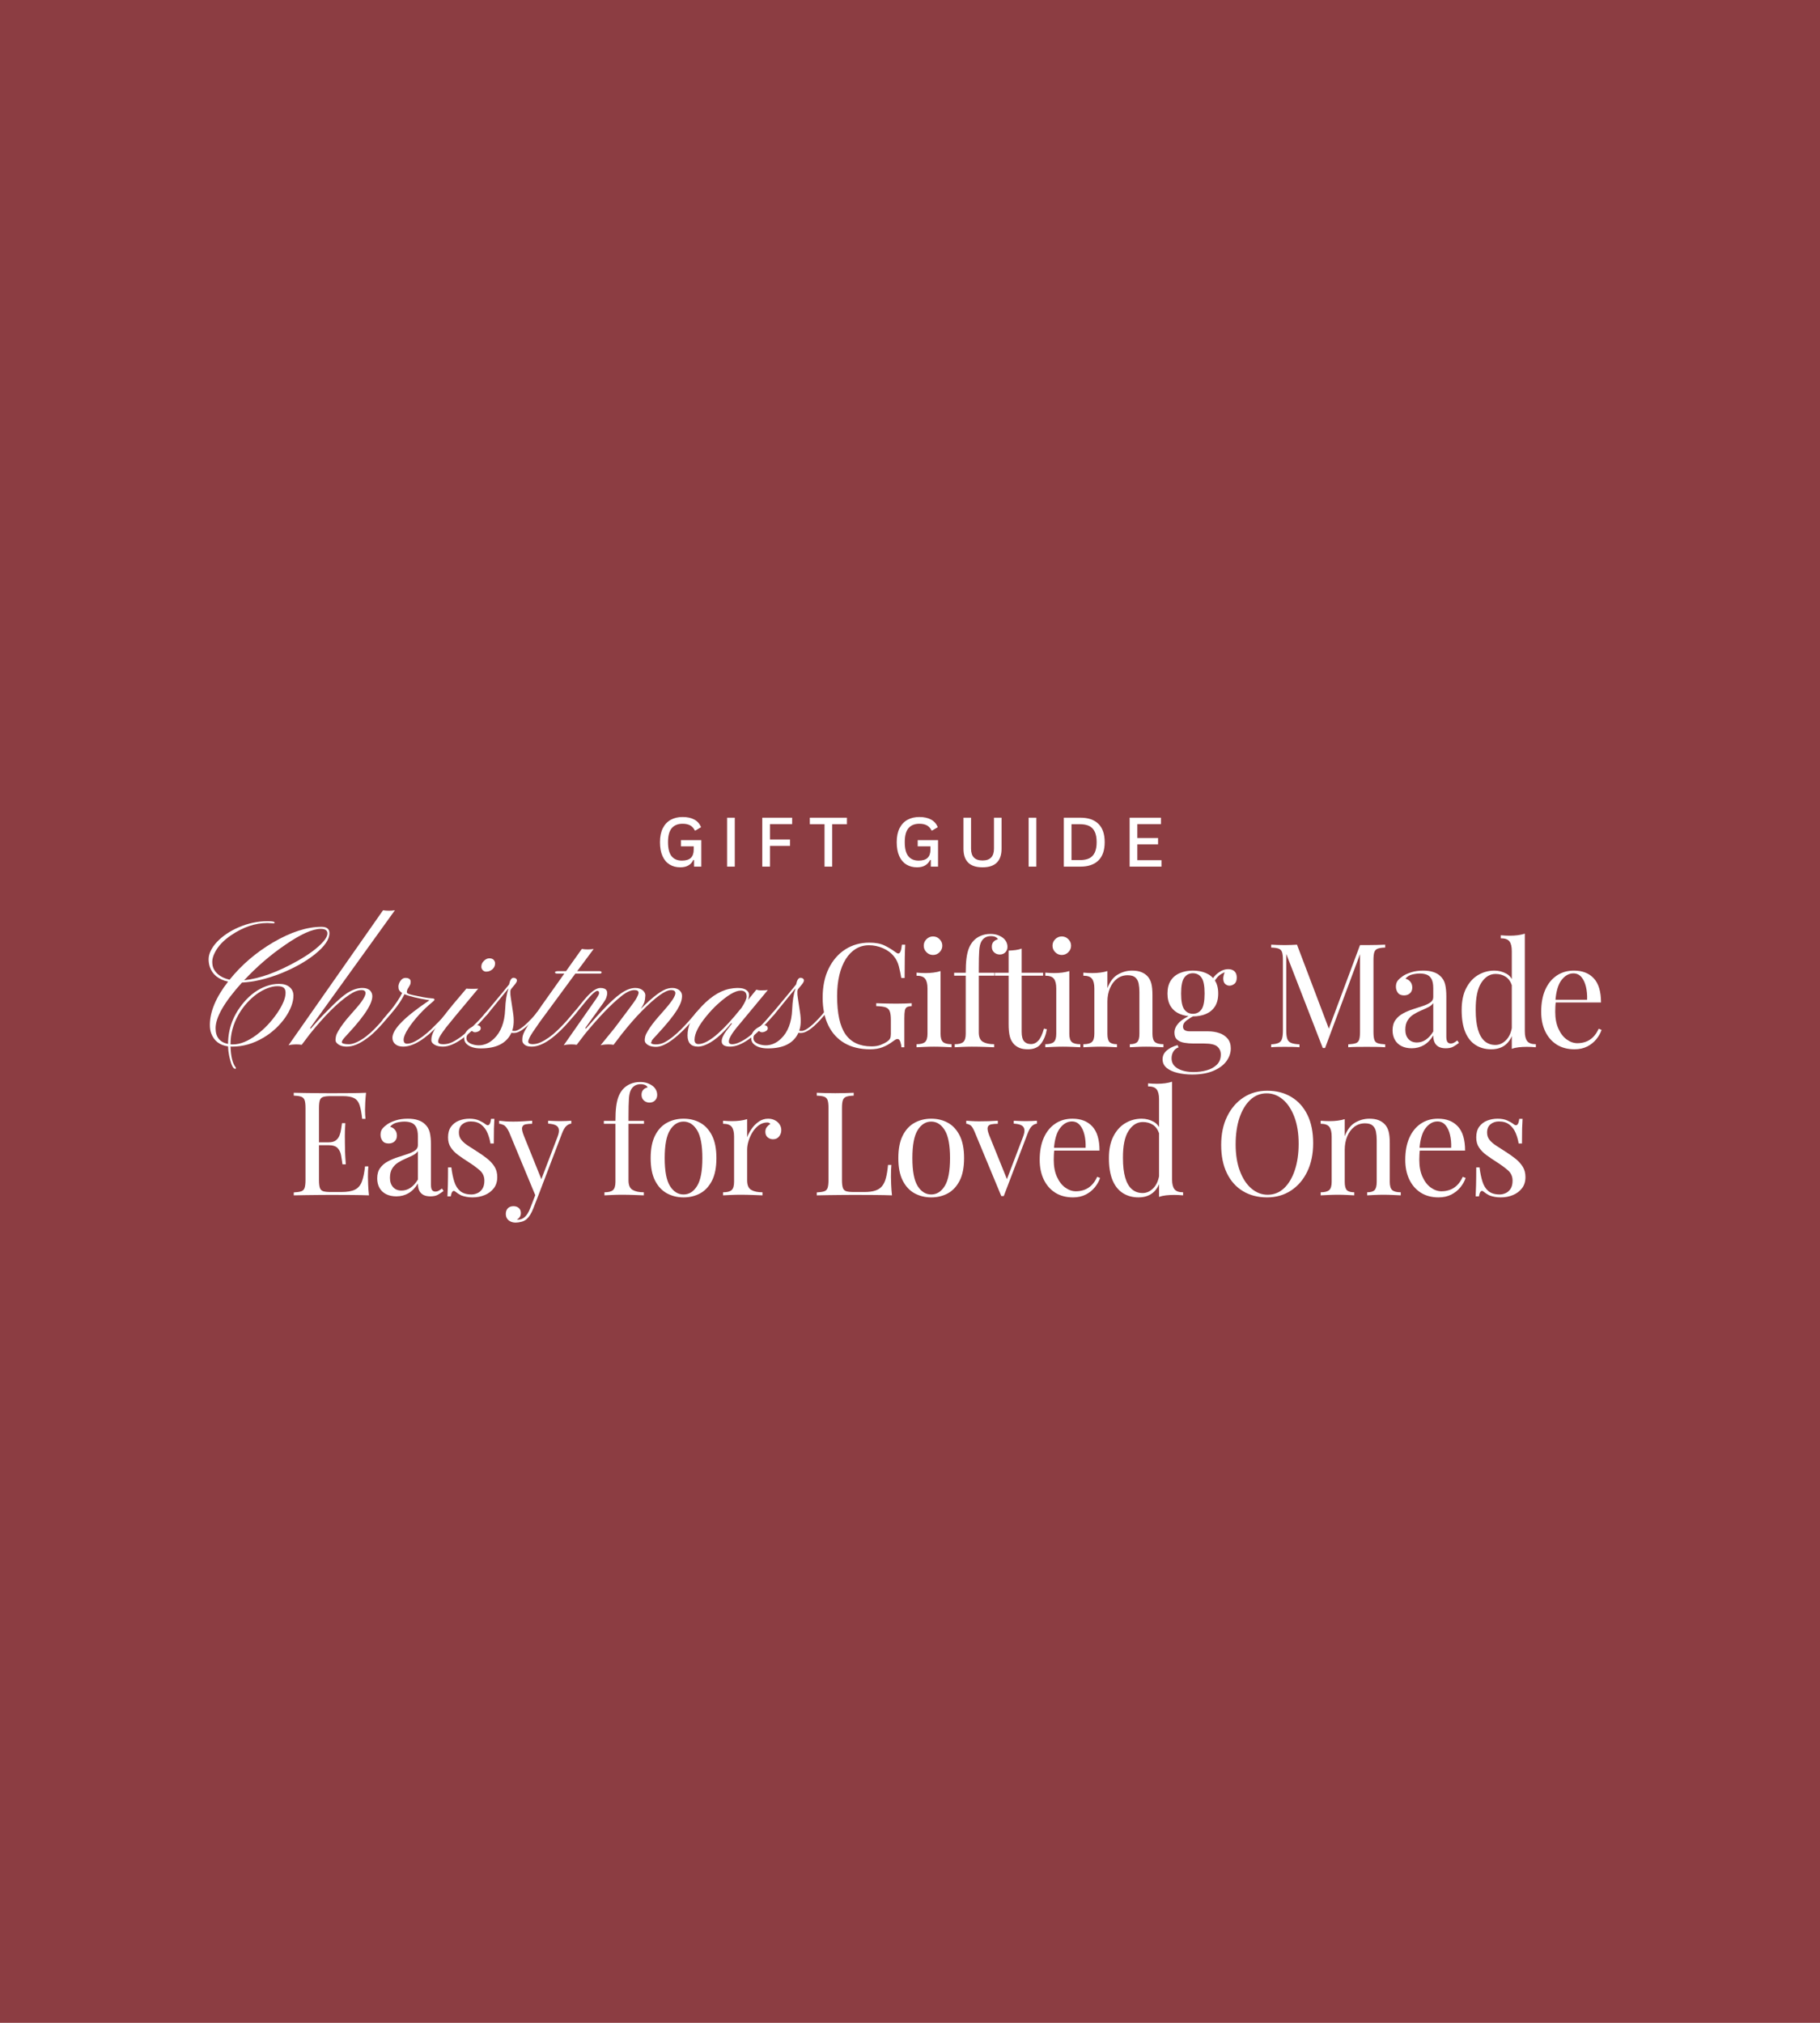 <svg version="1.0" preserveAspectRatio="xMidYMid meet" height="1200" viewBox="0 0 810 900" zoomAndPan="magnify" width="1080" xmlns:xlink="http://www.w3.org/1999/xlink" xmlns="http://www.w3.org/2000/svg"><defs><g></g><clipPath id="4627964b19"><rect height="153" y="0" width="622" x="0"></rect></clipPath><clipPath id="f0892e5620"><rect height="99" y="0" width="283" x="0"></rect></clipPath></defs><rect fill-opacity="1" height="1080" y="-90" fill="#ffffff" width="972" x="-81"></rect><rect fill-opacity="1" height="1080" y="-90" fill="#8c3d42" width="972" x="-81"></rect><g transform="matrix(1, 0, 0, 1, 93, 396)"><g clip-path="url(#4627964b19)"><g fill-opacity="1" fill="#ffffff"><g transform="translate(1.42, 69.949)"><g></g></g></g><g fill-opacity="1" fill="#ffffff"><g transform="translate(15.536, 69.949)"><g></g></g></g><g fill-opacity="1" fill="#ffffff"><g transform="translate(29.653, 69.949)"><g></g></g></g><g fill-opacity="1" fill="#ffffff"><g transform="translate(43.77, 69.949)"><g></g></g></g><g fill-opacity="1" fill="#ffffff"><g transform="translate(57.886, 69.949)"><g></g></g></g><g fill-opacity="1" fill="#ffffff"><g transform="translate(72.003, 69.949)"><g></g></g></g><g fill-opacity="1" fill="#ffffff"><g transform="translate(86.12, 69.949)"><g></g></g></g><g fill-opacity="1" fill="#ffffff"><g transform="translate(100.236, 69.949)"><g></g></g></g><g fill-opacity="1" fill="#ffffff"><g transform="translate(114.353, 69.949)"><g></g></g></g><g fill-opacity="1" fill="#ffffff"><g transform="translate(128.47, 69.949)"><g></g></g></g><g fill-opacity="1" fill="#ffffff"><g transform="translate(142.586, 69.949)"><g></g></g></g><g fill-opacity="1" fill="#ffffff"><g transform="translate(156.703, 69.949)"><g></g></g></g><g fill-opacity="1" fill="#ffffff"><g transform="translate(170.819, 69.949)"><g></g></g></g><g fill-opacity="1" fill="#ffffff"><g transform="translate(184.936, 69.949)"><g></g></g></g><g fill-opacity="1" fill="#ffffff"><g transform="translate(199.053, 69.949)"><g></g></g></g><g fill-opacity="1" fill="#ffffff"><g transform="translate(213.169, 69.949)"><g></g></g></g><g fill-opacity="1" fill="#ffffff"><g transform="translate(227.286, 69.949)"><g></g></g></g><g fill-opacity="1" fill="#ffffff"><g transform="translate(241.403, 69.949)"><g></g></g></g><g fill-opacity="1" fill="#ffffff"><g transform="translate(255.519, 69.949)"><g></g></g></g><g fill-opacity="1" fill="#ffffff"><g transform="translate(269.641, 69.949)"><g><path d="M 24.234 -46.547 C 27.035 -46.547 29.297 -46.125 31.016 -45.281 C 32.734 -44.445 34.344 -43.473 35.844 -42.359 C 36.406 -41.93 36.836 -41.719 37.141 -41.719 C 37.953 -41.719 38.488 -43.023 38.75 -45.641 L 40.234 -45.641 C 40.141 -44.055 40.07 -42.125 40.031 -39.844 C 39.988 -37.562 39.969 -34.551 39.969 -30.812 L 38.484 -30.812 C 38.18 -32.625 37.816 -34.363 37.391 -36.031 C 36.961 -37.707 36.254 -39.148 35.266 -40.359 C 34.016 -41.953 32.379 -43.188 30.359 -44.062 C 28.336 -44.945 26.254 -45.391 24.109 -45.391 C 21.961 -45.391 20.02 -44.863 18.281 -43.812 C 16.539 -42.758 15.047 -41.242 13.797 -39.266 C 12.547 -37.285 11.586 -34.91 10.922 -32.141 C 10.254 -29.367 9.922 -26.238 9.922 -22.75 C 9.922 -15.02 11.164 -9.359 13.656 -5.766 C 16.156 -2.18 20.023 -0.391 25.266 -0.391 C 26.816 -0.391 28.16 -0.613 29.297 -1.062 C 30.441 -1.508 31.332 -1.953 31.969 -2.391 C 32.789 -2.941 33.305 -3.461 33.516 -3.953 C 33.734 -4.453 33.844 -5.113 33.844 -5.938 L 33.844 -12.125 C 33.844 -13.883 33.672 -15.191 33.328 -16.047 C 32.984 -16.91 32.348 -17.492 31.422 -17.797 C 30.504 -18.098 29.141 -18.27 27.328 -18.312 L 27.328 -19.594 C 28.109 -19.551 29.016 -19.52 30.047 -19.5 C 31.078 -19.477 32.16 -19.457 33.297 -19.438 C 34.43 -19.414 35.473 -19.406 36.422 -19.406 C 37.836 -19.406 39.113 -19.426 40.25 -19.469 C 41.395 -19.508 42.352 -19.551 43.125 -19.594 L 43.125 -18.312 C 42.188 -18.27 41.477 -18.117 41 -17.859 C 40.531 -17.598 40.219 -17.082 40.062 -16.312 C 39.914 -15.539 39.844 -14.359 39.844 -12.766 L 39.844 0 L 38.547 0 C 38.504 -0.727 38.344 -1.52 38.062 -2.375 C 37.789 -3.238 37.375 -3.672 36.812 -3.672 C 36.551 -3.672 36.289 -3.602 36.031 -3.469 C 35.781 -3.344 35.332 -3.047 34.688 -2.578 C 33.27 -1.504 31.766 -0.656 30.172 -0.031 C 28.578 0.594 26.727 0.906 24.625 0.906 C 20.195 0.906 16.406 -0.004 13.25 -1.828 C 10.094 -3.66 7.676 -6.297 6 -9.734 C 4.32 -13.172 3.484 -17.273 3.484 -22.047 C 3.484 -27.078 4.383 -31.414 6.188 -35.062 C 7.988 -38.719 10.445 -41.547 13.562 -43.547 C 16.688 -45.547 20.242 -46.547 24.234 -46.547 Z M 24.234 -46.547"></path></g></g></g><g fill-opacity="1" fill="#ffffff"><g transform="translate(313.023, 69.949)"><g><path d="M 9.219 -49.312 C 10.344 -49.312 11.312 -48.906 12.125 -48.094 C 12.945 -47.281 13.359 -46.312 13.359 -45.188 C 13.359 -44.07 12.945 -43.102 12.125 -42.281 C 11.312 -41.469 10.344 -41.062 9.219 -41.062 C 8.102 -41.062 7.133 -41.469 6.312 -42.281 C 5.5 -43.102 5.094 -44.07 5.094 -45.188 C 5.094 -46.312 5.5 -47.281 6.312 -48.094 C 7.133 -48.906 8.102 -49.312 9.219 -49.312 Z M 12.578 -33.906 L 12.578 -6 C 12.578 -4.188 12.953 -2.957 13.703 -2.312 C 14.453 -1.676 15.707 -1.359 17.469 -1.359 L 17.469 0 C 16.738 -0.039 15.629 -0.094 14.141 -0.156 C 12.66 -0.227 11.172 -0.266 9.672 -0.266 C 8.211 -0.266 6.727 -0.227 5.219 -0.156 C 3.719 -0.094 2.602 -0.039 1.875 0 L 1.875 -1.359 C 3.633 -1.359 4.891 -1.676 5.641 -2.312 C 6.391 -2.957 6.766 -4.188 6.766 -6 L 6.766 -26.172 C 6.766 -28.109 6.422 -29.535 5.734 -30.453 C 5.047 -31.379 3.758 -31.844 1.875 -31.844 L 1.875 -33.203 C 3.25 -33.078 4.578 -33.016 5.859 -33.016 C 7.109 -33.016 8.301 -33.086 9.438 -33.234 C 10.582 -33.379 11.629 -33.602 12.578 -33.906 Z M 12.578 -33.906"></path></g></g></g><g fill-opacity="1" fill="#ffffff"><g transform="translate(329.976, 69.949)"><g><path d="M 17.797 -50.422 C 18.992 -50.422 20.055 -50.258 20.984 -49.938 C 21.91 -49.613 22.719 -49.191 23.406 -48.672 C 24.051 -48.16 24.547 -47.562 24.891 -46.875 C 25.234 -46.188 25.406 -45.453 25.406 -44.672 C 25.406 -43.68 25.082 -42.863 24.438 -42.219 C 23.789 -41.582 22.973 -41.266 21.984 -41.266 C 21.035 -41.266 20.207 -41.57 19.5 -42.188 C 18.789 -42.812 18.438 -43.66 18.438 -44.734 C 18.438 -45.641 18.68 -46.367 19.172 -46.922 C 19.672 -47.484 20.328 -47.852 21.141 -48.031 C 21.016 -48.414 20.68 -48.75 20.141 -49.031 C 19.609 -49.312 18.891 -49.453 17.984 -49.453 C 16.992 -49.453 16.145 -49.234 15.438 -48.797 C 14.727 -48.367 14.18 -47.789 13.797 -47.062 C 13.273 -46.156 12.953 -44.812 12.828 -43.031 C 12.703 -41.25 12.641 -38.508 12.641 -34.812 L 12.641 -33.141 L 19.531 -33.141 L 19.531 -31.844 L 12.641 -31.844 L 12.641 -6.641 C 12.641 -4.535 13.25 -3.129 14.469 -2.422 C 15.695 -1.711 17.363 -1.359 19.469 -1.359 L 19.469 0 C 18.477 -0.039 17.082 -0.094 15.281 -0.156 C 13.477 -0.227 11.566 -0.266 9.547 -0.266 C 8.078 -0.266 6.625 -0.227 5.188 -0.156 C 3.75 -0.094 2.664 -0.039 1.938 0 L 1.938 -1.359 C 3.695 -1.359 4.953 -1.676 5.703 -2.312 C 6.453 -2.957 6.828 -4.188 6.828 -6 L 6.828 -31.844 L 1.672 -31.844 L 1.672 -33.141 L 6.828 -33.141 C 6.828 -35.672 6.938 -37.797 7.156 -39.516 C 7.375 -41.234 7.719 -42.703 8.188 -43.922 C 8.656 -45.148 9.301 -46.238 10.125 -47.188 C 10.977 -48.176 12.07 -48.961 13.406 -49.547 C 14.738 -50.129 16.203 -50.422 17.797 -50.422 Z M 17.797 -50.422"></path></g></g></g><g fill-opacity="1" fill="#ffffff"><g transform="translate(349.443, 69.949)"><g><path d="M 12.25 -43.906 L 12.25 -33.141 L 21.797 -33.141 L 21.797 -31.844 L 12.25 -31.844 L 12.25 -6.891 C 12.25 -4.879 12.613 -3.461 13.344 -2.641 C 14.07 -1.828 15.082 -1.422 16.375 -1.422 C 17.664 -1.422 18.781 -1.945 19.719 -3 C 20.664 -4.051 21.484 -5.82 22.172 -8.312 L 23.469 -8 C 23.039 -5.5 22.191 -3.391 20.922 -1.672 C 19.648 0.047 17.703 0.906 15.078 0.906 C 13.617 0.906 12.414 0.723 11.469 0.359 C 10.531 -0.004 9.695 -0.531 8.969 -1.219 C 8.02 -2.207 7.363 -3.391 7 -4.766 C 6.633 -6.141 6.453 -7.969 6.453 -10.25 L 6.453 -31.844 L 0.266 -31.844 L 0.266 -33.141 L 6.453 -33.141 L 6.453 -43 C 7.523 -43.039 8.555 -43.125 9.547 -43.25 C 10.535 -43.383 11.438 -43.602 12.25 -43.906 Z M 12.25 -43.906"></path></g></g></g><g fill-opacity="1" fill="#ffffff"><g transform="translate(370.328, 69.949)"><g><path d="M 9.219 -49.312 C 10.344 -49.312 11.312 -48.906 12.125 -48.094 C 12.945 -47.281 13.359 -46.312 13.359 -45.188 C 13.359 -44.07 12.945 -43.102 12.125 -42.281 C 11.312 -41.469 10.344 -41.062 9.219 -41.062 C 8.102 -41.062 7.133 -41.469 6.312 -42.281 C 5.5 -43.102 5.094 -44.07 5.094 -45.188 C 5.094 -46.312 5.5 -47.281 6.312 -48.094 C 7.133 -48.906 8.102 -49.312 9.219 -49.312 Z M 12.578 -33.906 L 12.578 -6 C 12.578 -4.188 12.953 -2.957 13.703 -2.312 C 14.453 -1.676 15.707 -1.359 17.469 -1.359 L 17.469 0 C 16.738 -0.039 15.629 -0.094 14.141 -0.156 C 12.66 -0.227 11.172 -0.266 9.672 -0.266 C 8.211 -0.266 6.727 -0.227 5.219 -0.156 C 3.719 -0.094 2.602 -0.039 1.875 0 L 1.875 -1.359 C 3.633 -1.359 4.891 -1.676 5.641 -2.312 C 6.391 -2.957 6.766 -4.188 6.766 -6 L 6.766 -26.172 C 6.766 -28.109 6.422 -29.535 5.734 -30.453 C 5.047 -31.379 3.758 -31.844 1.875 -31.844 L 1.875 -33.203 C 3.25 -33.078 4.578 -33.016 5.859 -33.016 C 7.109 -33.016 8.301 -33.086 9.438 -33.234 C 10.582 -33.379 11.629 -33.602 12.578 -33.906 Z M 12.578 -33.906"></path></g></g></g><g fill-opacity="1" fill="#ffffff"><g transform="translate(387.281, 69.949)"><g><path d="M 23.531 -34.109 C 25.164 -34.109 26.531 -33.891 27.625 -33.453 C 28.719 -33.023 29.629 -32.426 30.359 -31.656 C 31.18 -30.789 31.766 -29.711 32.109 -28.422 C 32.453 -27.141 32.625 -25.398 32.625 -23.203 L 32.625 -6 C 32.625 -4.188 33 -2.957 33.75 -2.312 C 34.5 -1.676 35.754 -1.359 37.516 -1.359 L 37.516 0 C 36.785 -0.039 35.664 -0.094 34.156 -0.156 C 32.656 -0.227 31.195 -0.266 29.781 -0.266 C 28.363 -0.266 26.977 -0.227 25.625 -0.156 C 24.27 -0.094 23.25 -0.039 22.562 0 L 22.562 -1.359 C 24.113 -1.359 25.207 -1.676 25.844 -2.312 C 26.488 -2.957 26.812 -4.188 26.812 -6 L 26.812 -24.625 C 26.812 -25.957 26.703 -27.18 26.484 -28.297 C 26.273 -29.422 25.797 -30.328 25.047 -31.016 C 24.297 -31.703 23.145 -32.047 21.594 -32.047 C 19.789 -32.047 18.211 -31.531 16.859 -30.5 C 15.504 -29.469 14.453 -28.055 13.703 -26.266 C 12.953 -24.484 12.578 -22.5 12.578 -20.312 L 12.578 -6 C 12.578 -4.188 12.895 -2.957 13.531 -2.312 C 14.176 -1.676 15.273 -1.359 16.828 -1.359 L 16.828 0 C 16.141 -0.039 15.117 -0.094 13.766 -0.156 C 12.41 -0.227 11.023 -0.266 9.609 -0.266 C 8.191 -0.266 6.727 -0.227 5.219 -0.156 C 3.719 -0.094 2.602 -0.039 1.875 0 L 1.875 -1.359 C 3.633 -1.359 4.891 -1.676 5.641 -2.312 C 6.391 -2.957 6.766 -4.188 6.766 -6 L 6.766 -26.172 C 6.766 -28.109 6.422 -29.535 5.734 -30.453 C 5.047 -31.379 3.758 -31.844 1.875 -31.844 L 1.875 -33.203 C 3.25 -33.078 4.578 -33.016 5.859 -33.016 C 7.109 -33.016 8.301 -33.086 9.438 -33.234 C 10.582 -33.379 11.629 -33.602 12.578 -33.906 L 12.578 -26.297 C 13.691 -29.223 15.25 -31.254 17.25 -32.391 C 19.25 -33.535 21.344 -34.109 23.531 -34.109 Z M 23.531 -34.109"></path></g></g></g><g fill-opacity="1" fill="#ffffff"><g transform="translate(423.83, 69.949)"><g><path d="M 13.734 12.125 C 11.453 12.125 9.301 11.883 7.281 11.406 C 5.258 10.938 3.633 10.195 2.406 9.188 C 1.188 8.176 0.578 6.895 0.578 5.344 C 0.578 3.844 1.176 2.555 2.375 1.484 C 3.582 0.41 5.219 -0.406 7.281 -0.969 L 7.672 0.062 C 6.723 0.363 5.969 0.961 5.406 1.859 C 4.852 2.766 4.578 3.781 4.578 4.906 C 4.578 6.875 5.488 8.383 7.312 9.438 C 9.145 10.5 11.52 11.031 14.438 11.031 C 16.375 11.031 18.266 10.781 20.109 10.281 C 21.961 9.789 23.488 8.961 24.688 7.797 C 25.895 6.641 26.5 5.113 26.5 3.219 C 26.5 1.801 25.992 0.633 24.984 -0.281 C 23.973 -1.207 21.984 -1.672 19.016 -1.672 L 14.25 -1.672 C 12.875 -1.672 11.539 -1.781 10.25 -2 C 8.957 -2.219 7.898 -2.672 7.078 -3.359 C 6.266 -4.047 5.859 -5.098 5.859 -6.516 C 5.859 -7.973 6.461 -9.379 7.672 -10.734 C 8.879 -12.086 11.094 -13.473 14.312 -14.891 L 15.078 -14.312 C 13.617 -13.539 12.352 -12.754 11.281 -11.953 C 10.207 -11.16 9.672 -10.227 9.672 -9.156 C 9.672 -7.781 10.703 -7.094 12.766 -7.094 L 20.828 -7.094 C 22.629 -7.094 24.289 -6.832 25.812 -6.312 C 27.344 -5.801 28.578 -4.984 29.516 -3.859 C 30.461 -2.742 30.938 -1.285 30.938 0.516 C 30.938 2.535 30.289 4.426 29 6.188 C 27.719 7.945 25.797 9.375 23.234 10.469 C 20.68 11.57 17.516 12.125 13.734 12.125 Z M 14.047 -13.734 C 11.941 -13.734 10.031 -14.086 8.312 -14.797 C 6.594 -15.504 5.238 -16.609 4.25 -18.109 C 3.258 -19.617 2.766 -21.555 2.766 -23.922 C 2.766 -26.285 3.258 -28.219 4.25 -29.719 C 5.238 -31.219 6.594 -32.32 8.312 -33.031 C 10.031 -33.75 11.941 -34.109 14.047 -34.109 C 16.203 -34.109 18.129 -33.75 19.828 -33.031 C 21.523 -32.32 22.867 -31.219 23.859 -29.719 C 24.848 -28.219 25.344 -26.285 25.344 -23.922 C 25.344 -21.555 24.848 -19.617 23.859 -18.109 C 22.867 -16.609 21.523 -15.504 19.828 -14.797 C 18.129 -14.086 16.203 -13.734 14.047 -13.734 Z M 14.047 -14.891 C 15.68 -14.891 16.961 -15.535 17.891 -16.828 C 18.816 -18.117 19.281 -20.484 19.281 -23.922 C 19.281 -27.359 18.816 -29.719 17.891 -31 C 16.961 -32.289 15.68 -32.938 14.047 -32.938 C 12.461 -32.938 11.195 -32.289 10.25 -31 C 9.301 -29.719 8.828 -27.359 8.828 -23.922 C 8.828 -20.484 9.301 -18.117 10.25 -16.828 C 11.195 -15.535 12.461 -14.891 14.047 -14.891 Z M 23.344 -28.75 L 22.172 -29.203 C 22.773 -30.66 23.805 -31.945 25.266 -33.062 C 26.734 -34.188 28.258 -34.75 29.844 -34.75 C 30.969 -34.75 31.875 -34.438 32.562 -33.812 C 33.25 -33.188 33.594 -32.254 33.594 -31.016 C 33.594 -29.68 33.234 -28.742 32.516 -28.203 C 31.805 -27.672 31.086 -27.406 30.359 -27.406 C 29.711 -27.406 29.109 -27.629 28.547 -28.078 C 27.992 -28.523 27.676 -29.242 27.594 -30.234 C 27.508 -31.223 27.812 -32.492 28.5 -34.047 L 29.328 -33.844 C 27.523 -33.156 26.238 -32.438 25.469 -31.688 C 24.695 -30.938 23.988 -29.957 23.344 -28.75 Z M 23.344 -28.75"></path></g></g></g><g fill-opacity="1" fill="#ffffff"><g transform="translate(455.931, 69.949)"><g></g></g></g><g fill-opacity="1" fill="#ffffff"><g transform="translate(470.047, 69.949)"><g><path d="M 53.438 -45.641 L 53.438 -44.359 C 51.977 -44.316 50.875 -44.156 50.125 -43.875 C 49.375 -43.594 48.867 -43.078 48.609 -42.328 C 48.348 -41.578 48.219 -40.406 48.219 -38.812 L 48.219 -6.828 C 48.219 -5.285 48.348 -4.125 48.609 -3.344 C 48.867 -2.57 49.375 -2.055 50.125 -1.797 C 50.875 -1.547 51.977 -1.379 53.438 -1.297 L 53.438 0 C 52.457 -0.082 51.223 -0.133 49.734 -0.156 C 48.254 -0.176 46.758 -0.188 45.25 -0.188 C 43.582 -0.188 42.016 -0.176 40.547 -0.156 C 39.086 -0.133 37.906 -0.082 37 0 L 37 -1.297 C 38.469 -1.379 39.578 -1.547 40.328 -1.797 C 41.078 -2.055 41.582 -2.57 41.844 -3.344 C 42.102 -4.125 42.234 -5.285 42.234 -6.828 L 42.234 -42.297 L 42.484 -42.094 L 26.688 0.328 L 25.656 0.328 L 9.406 -41.516 L 9.406 -7.484 C 9.406 -5.93 9.547 -4.711 9.828 -3.828 C 10.109 -2.953 10.664 -2.332 11.5 -1.969 C 12.344 -1.602 13.602 -1.379 15.281 -1.297 L 15.281 0 C 14.508 -0.082 13.5 -0.133 12.25 -0.156 C 11 -0.176 9.816 -0.188 8.703 -0.188 C 7.629 -0.188 6.539 -0.176 5.438 -0.156 C 4.344 -0.133 3.43 -0.082 2.703 0 L 2.703 -1.297 C 4.172 -1.379 5.281 -1.602 6.031 -1.969 C 6.781 -2.332 7.281 -2.953 7.531 -3.828 C 7.789 -4.711 7.922 -5.93 7.922 -7.484 L 7.922 -38.812 C 7.922 -40.406 7.789 -41.578 7.531 -42.328 C 7.281 -43.078 6.781 -43.594 6.031 -43.875 C 5.281 -44.156 4.172 -44.316 2.703 -44.359 L 2.703 -45.641 C 3.43 -45.598 4.344 -45.555 5.438 -45.516 C 6.539 -45.473 7.629 -45.453 8.703 -45.453 C 9.648 -45.453 10.629 -45.473 11.641 -45.516 C 12.648 -45.555 13.5 -45.598 14.188 -45.641 L 28.812 -7.094 L 27.719 -6.578 L 42.234 -45.453 C 42.742 -45.453 43.242 -45.453 43.734 -45.453 C 44.234 -45.453 44.738 -45.453 45.25 -45.453 C 46.758 -45.453 48.254 -45.473 49.734 -45.516 C 51.223 -45.555 52.457 -45.598 53.438 -45.641 Z M 53.438 -45.641"></path></g></g></g><g fill-opacity="1" fill="#ffffff"><g transform="translate(524.258, 69.949)"><g><path d="M 11.031 0.453 C 9.258 0.453 7.727 0.117 6.438 -0.547 C 5.156 -1.211 4.18 -2.145 3.516 -3.344 C 2.848 -4.551 2.516 -5.953 2.516 -7.547 C 2.516 -9.43 2.953 -10.973 3.828 -12.172 C 4.711 -13.379 5.844 -14.348 7.219 -15.078 C 8.594 -15.816 10.039 -16.43 11.562 -16.922 C 13.094 -17.422 14.547 -17.895 15.922 -18.344 C 17.297 -18.789 18.422 -19.316 19.297 -19.922 C 20.18 -20.523 20.625 -21.32 20.625 -22.312 L 20.625 -26.297 C 20.625 -28.109 20.352 -29.484 19.812 -30.422 C 19.281 -31.367 18.562 -32.004 17.656 -32.328 C 16.758 -32.648 15.754 -32.812 14.641 -32.812 C 13.555 -32.812 12.398 -32.66 11.172 -32.359 C 9.953 -32.055 8.977 -31.438 8.25 -30.5 C 9.07 -30.32 9.781 -29.891 10.375 -29.203 C 10.977 -28.516 11.281 -27.633 11.281 -26.562 C 11.281 -25.488 10.938 -24.641 10.25 -24.016 C 9.562 -23.391 8.68 -23.078 7.609 -23.078 C 6.359 -23.078 5.441 -23.473 4.859 -24.266 C 4.285 -25.066 4 -25.961 4 -26.953 C 4 -28.066 4.273 -28.969 4.828 -29.656 C 5.391 -30.344 6.102 -30.988 6.969 -31.594 C 7.957 -32.281 9.234 -32.867 10.797 -33.359 C 12.367 -33.859 14.145 -34.109 16.125 -34.109 C 17.883 -34.109 19.383 -33.898 20.625 -33.484 C 21.875 -33.078 22.906 -32.488 23.719 -31.719 C 24.844 -30.688 25.578 -29.426 25.922 -27.938 C 26.266 -26.457 26.438 -24.688 26.438 -22.625 L 26.438 -4.703 C 26.438 -3.629 26.598 -2.852 26.922 -2.375 C 27.242 -1.906 27.75 -1.672 28.438 -1.672 C 28.906 -1.672 29.352 -1.781 29.781 -2 C 30.207 -2.219 30.723 -2.562 31.328 -3.031 L 32.047 -1.938 C 31.141 -1.25 30.273 -0.676 29.453 -0.219 C 28.641 0.227 27.547 0.453 26.172 0.453 C 24.93 0.453 23.898 0.238 23.078 -0.188 C 22.266 -0.625 21.648 -1.258 21.234 -2.094 C 20.828 -2.938 20.625 -4 20.625 -5.281 C 19.469 -3.352 18.082 -1.914 16.469 -0.969 C 14.852 -0.02 13.039 0.453 11.031 0.453 Z M 13.344 -2.125 C 14.758 -2.125 16.078 -2.531 17.297 -3.344 C 18.523 -4.164 19.633 -5.395 20.625 -7.031 L 20.625 -19.656 C 20.113 -18.926 19.363 -18.312 18.375 -17.812 C 17.383 -17.32 16.305 -16.828 15.141 -16.328 C 13.984 -15.836 12.879 -15.258 11.828 -14.594 C 10.773 -13.938 9.906 -13.066 9.219 -11.984 C 8.531 -10.91 8.188 -9.516 8.188 -7.797 C 8.188 -6.078 8.645 -4.703 9.562 -3.672 C 10.488 -2.641 11.75 -2.125 13.344 -2.125 Z M 13.344 -2.125"></path></g></g></g><g fill-opacity="1" fill="#ffffff"><g transform="translate(554.426, 69.949)"><g><path d="M 31.203 -50.547 L 31.203 -7.031 C 31.203 -5.094 31.555 -3.66 32.266 -2.734 C 32.973 -1.816 34.254 -1.359 36.109 -1.359 L 36.109 0 C 34.773 -0.125 33.441 -0.188 32.109 -0.188 C 30.859 -0.188 29.66 -0.125 28.516 0 C 27.379 0.125 26.344 0.359 25.406 0.703 L 25.406 -42.812 C 25.406 -44.738 25.062 -46.164 24.375 -47.094 C 23.688 -48.02 22.395 -48.484 20.5 -48.484 L 20.5 -49.828 C 21.875 -49.703 23.207 -49.641 24.5 -49.641 C 25.75 -49.641 26.941 -49.711 28.078 -49.859 C 29.211 -50.016 30.254 -50.242 31.203 -50.547 Z M 17.672 -34.109 C 19.555 -34.109 21.328 -33.656 22.984 -32.75 C 24.641 -31.844 25.742 -30.297 26.297 -28.109 L 25.469 -27.469 C 24.863 -29.27 23.926 -30.578 22.656 -31.391 C 21.395 -32.211 19.906 -32.625 18.188 -32.625 C 15.645 -32.625 13.523 -31.312 11.828 -28.688 C 10.129 -26.062 9.301 -22.02 9.344 -16.562 C 9.344 -13.082 9.676 -10.191 10.344 -7.891 C 11.008 -5.598 12 -3.879 13.312 -2.734 C 14.625 -1.598 16.223 -1.031 18.109 -1.031 C 19.922 -1.031 21.555 -1.801 23.016 -3.344 C 24.473 -4.895 25.352 -7.176 25.656 -10.188 L 26.438 -9.281 C 26.094 -6.02 25.047 -3.504 23.297 -1.734 C 21.555 0.023 19.207 0.906 16.25 0.906 C 13.582 0.906 11.25 0.258 9.25 -1.031 C 7.25 -2.32 5.723 -4.254 4.672 -6.828 C 3.617 -9.41 3.094 -12.656 3.094 -16.562 C 3.094 -20.477 3.77 -23.734 5.125 -26.328 C 6.477 -28.93 8.258 -30.879 10.469 -32.172 C 12.688 -33.461 15.086 -34.109 17.672 -34.109 Z M 17.672 -34.109"></path></g></g></g><g fill-opacity="1" fill="#ffffff"><g transform="translate(589.943, 69.949)"><g><path d="M 17.531 -34.109 C 21.312 -34.109 24.266 -32.957 26.391 -30.656 C 28.523 -28.352 29.594 -24.773 29.594 -19.922 L 6.828 -19.922 L 6.766 -21.141 L 23.406 -21.141 C 23.488 -23.254 23.312 -25.203 22.875 -26.984 C 22.445 -28.766 21.77 -30.191 20.844 -31.266 C 19.926 -32.336 18.738 -32.875 17.281 -32.875 C 15.301 -32.875 13.547 -31.883 12.016 -29.906 C 10.492 -27.938 9.582 -24.801 9.281 -20.5 L 9.484 -20.25 C 9.391 -19.602 9.32 -18.891 9.281 -18.109 C 9.238 -17.336 9.219 -16.566 9.219 -15.797 C 9.219 -12.867 9.691 -10.352 10.641 -8.25 C 11.586 -6.145 12.82 -4.547 14.344 -3.453 C 15.875 -2.359 17.453 -1.812 19.078 -1.812 C 20.367 -1.812 21.594 -2.016 22.75 -2.422 C 23.914 -2.828 24.992 -3.5 25.984 -4.438 C 26.973 -5.383 27.832 -6.656 28.562 -8.25 L 29.844 -7.734 C 29.375 -6.316 28.602 -4.941 27.531 -3.609 C 26.457 -2.273 25.102 -1.188 23.469 -0.344 C 21.832 0.488 19.941 0.906 17.797 0.906 C 14.703 0.906 12.047 0.195 9.828 -1.219 C 7.617 -2.645 5.922 -4.613 4.734 -7.125 C 3.555 -9.633 2.969 -12.523 2.969 -15.797 C 2.969 -19.578 3.566 -22.832 4.766 -25.562 C 5.973 -28.289 7.672 -30.395 9.859 -31.875 C 12.055 -33.363 14.613 -34.109 17.531 -34.109 Z M 17.531 -34.109"></path></g></g></g><g fill-opacity="1" fill="#ffffff"><g transform="translate(35.039, 135.834)"><g><path d="M 34.875 -45.641 C 34.707 -44.141 34.586 -42.676 34.516 -41.25 C 34.453 -39.832 34.422 -38.758 34.422 -38.031 C 34.422 -37.258 34.441 -36.52 34.484 -35.812 C 34.535 -35.102 34.582 -34.516 34.625 -34.047 L 33.141 -34.047 C 32.879 -36.578 32.508 -38.582 32.031 -40.062 C 31.562 -41.551 30.758 -42.602 29.625 -43.219 C 28.488 -43.844 26.781 -44.156 24.5 -44.156 L 19.141 -44.156 C 17.68 -44.156 16.578 -44.035 15.828 -43.797 C 15.078 -43.566 14.57 -43.078 14.312 -42.328 C 14.051 -41.578 13.922 -40.406 13.922 -38.812 L 13.922 -6.828 C 13.922 -5.285 14.051 -4.125 14.312 -3.344 C 14.57 -2.57 15.078 -2.066 15.828 -1.828 C 16.578 -1.598 17.68 -1.484 19.141 -1.484 L 23.859 -1.484 C 26.566 -1.484 28.617 -1.848 30.016 -2.578 C 31.41 -3.305 32.414 -4.5 33.031 -6.156 C 33.656 -7.812 34.117 -10.055 34.422 -12.891 L 35.906 -12.891 C 35.781 -11.734 35.719 -10.188 35.719 -8.25 C 35.719 -7.438 35.75 -6.266 35.812 -4.734 C 35.875 -3.211 35.992 -1.633 36.172 0 C 33.973 -0.082 31.5 -0.133 28.75 -0.156 C 26 -0.176 23.551 -0.188 21.406 -0.188 C 20.457 -0.188 19.238 -0.188 17.75 -0.188 C 16.27 -0.188 14.672 -0.176 12.953 -0.156 C 11.234 -0.133 9.492 -0.113 7.734 -0.094 C 5.973 -0.07 4.297 -0.039 2.703 0 L 2.703 -1.297 C 4.172 -1.379 5.281 -1.547 6.031 -1.797 C 6.781 -2.055 7.281 -2.57 7.531 -3.344 C 7.789 -4.125 7.922 -5.285 7.922 -6.828 L 7.922 -38.812 C 7.922 -40.406 7.789 -41.578 7.531 -42.328 C 7.281 -43.078 6.781 -43.594 6.031 -43.875 C 5.281 -44.156 4.172 -44.316 2.703 -44.359 L 2.703 -45.641 C 4.297 -45.598 5.973 -45.566 7.734 -45.547 C 9.492 -45.523 11.234 -45.504 12.953 -45.484 C 14.672 -45.461 16.27 -45.453 17.75 -45.453 C 19.238 -45.453 20.457 -45.453 21.406 -45.453 C 23.383 -45.453 25.629 -45.461 28.141 -45.484 C 30.648 -45.504 32.895 -45.555 34.875 -45.641 Z M 23.781 -23.594 C 23.781 -23.594 23.781 -23.379 23.781 -22.953 C 23.781 -22.523 23.781 -22.312 23.781 -22.312 L 11.984 -22.312 C 11.984 -22.312 11.984 -22.523 11.984 -22.953 C 11.984 -23.379 11.984 -23.594 11.984 -23.594 Z M 25.656 -32.109 C 25.488 -29.66 25.414 -27.789 25.438 -26.5 C 25.457 -25.207 25.469 -24.023 25.469 -22.953 C 25.469 -21.879 25.488 -20.695 25.531 -19.406 C 25.57 -18.113 25.68 -16.242 25.859 -13.797 L 24.375 -13.797 C 24.195 -15.172 23.988 -16.516 23.75 -17.828 C 23.52 -19.141 23.004 -20.211 22.203 -21.047 C 21.41 -21.891 20.07 -22.312 18.188 -22.312 L 18.188 -23.594 C 19.602 -23.594 20.688 -23.883 21.438 -24.469 C 22.188 -25.051 22.734 -25.789 23.078 -26.688 C 23.422 -27.594 23.656 -28.523 23.781 -29.484 C 23.914 -30.453 24.047 -31.328 24.172 -32.109 Z M 25.656 -32.109"></path></g></g></g><g fill-opacity="1" fill="#ffffff"><g transform="translate(72.362, 135.834)"><g><path d="M 11.031 0.453 C 9.258 0.453 7.727 0.117 6.438 -0.547 C 5.156 -1.211 4.18 -2.145 3.516 -3.344 C 2.848 -4.551 2.516 -5.953 2.516 -7.547 C 2.516 -9.43 2.953 -10.973 3.828 -12.172 C 4.711 -13.379 5.844 -14.348 7.219 -15.078 C 8.594 -15.816 10.039 -16.43 11.562 -16.922 C 13.094 -17.422 14.547 -17.895 15.922 -18.344 C 17.297 -18.789 18.422 -19.316 19.297 -19.922 C 20.18 -20.523 20.625 -21.32 20.625 -22.312 L 20.625 -26.297 C 20.625 -28.109 20.352 -29.484 19.812 -30.422 C 19.281 -31.367 18.562 -32.004 17.656 -32.328 C 16.758 -32.648 15.754 -32.812 14.641 -32.812 C 13.555 -32.812 12.398 -32.66 11.172 -32.359 C 9.953 -32.055 8.977 -31.438 8.25 -30.5 C 9.07 -30.32 9.781 -29.891 10.375 -29.203 C 10.977 -28.516 11.281 -27.633 11.281 -26.562 C 11.281 -25.488 10.938 -24.641 10.25 -24.016 C 9.562 -23.391 8.68 -23.078 7.609 -23.078 C 6.359 -23.078 5.441 -23.473 4.859 -24.266 C 4.285 -25.066 4 -25.961 4 -26.953 C 4 -28.066 4.273 -28.969 4.828 -29.656 C 5.391 -30.344 6.102 -30.988 6.969 -31.594 C 7.957 -32.281 9.234 -32.867 10.797 -33.359 C 12.367 -33.859 14.145 -34.109 16.125 -34.109 C 17.883 -34.109 19.383 -33.898 20.625 -33.484 C 21.875 -33.078 22.906 -32.488 23.719 -31.719 C 24.844 -30.688 25.578 -29.426 25.922 -27.938 C 26.266 -26.457 26.438 -24.688 26.438 -22.625 L 26.438 -4.703 C 26.438 -3.629 26.598 -2.852 26.922 -2.375 C 27.242 -1.906 27.75 -1.672 28.438 -1.672 C 28.906 -1.672 29.352 -1.781 29.781 -2 C 30.207 -2.219 30.723 -2.562 31.328 -3.031 L 32.047 -1.938 C 31.141 -1.25 30.273 -0.676 29.453 -0.219 C 28.641 0.227 27.547 0.453 26.172 0.453 C 24.93 0.453 23.898 0.238 23.078 -0.188 C 22.266 -0.625 21.648 -1.258 21.234 -2.094 C 20.828 -2.938 20.625 -4 20.625 -5.281 C 19.469 -3.352 18.082 -1.914 16.469 -0.969 C 14.852 -0.02 13.039 0.453 11.031 0.453 Z M 13.344 -2.125 C 14.758 -2.125 16.078 -2.531 17.297 -3.344 C 18.523 -4.164 19.633 -5.395 20.625 -7.031 L 20.625 -19.656 C 20.113 -18.926 19.363 -18.312 18.375 -17.812 C 17.383 -17.32 16.305 -16.828 15.141 -16.328 C 13.984 -15.836 12.879 -15.258 11.828 -14.594 C 10.773 -13.938 9.906 -13.066 9.219 -11.984 C 8.531 -10.91 8.188 -9.516 8.188 -7.797 C 8.188 -6.078 8.645 -4.703 9.562 -3.672 C 10.488 -2.641 11.75 -2.125 13.344 -2.125 Z M 13.344 -2.125"></path></g></g></g><g fill-opacity="1" fill="#ffffff"><g transform="translate(102.529, 135.834)"><g><path d="M 13.406 -34.109 C 15.125 -34.109 16.582 -33.828 17.781 -33.266 C 18.988 -32.703 19.875 -32.188 20.438 -31.719 C 21.852 -30.562 22.711 -31.336 23.016 -34.047 L 24.5 -34.047 C 24.414 -32.836 24.348 -31.406 24.297 -29.75 C 24.254 -28.094 24.234 -25.867 24.234 -23.078 L 22.75 -23.078 C 22.5 -24.672 22.062 -26.219 21.438 -27.719 C 20.812 -29.227 19.895 -30.461 18.688 -31.422 C 17.488 -32.391 15.922 -32.875 13.984 -32.875 C 12.484 -32.875 11.227 -32.453 10.219 -31.609 C 9.207 -30.773 8.703 -29.547 8.703 -27.922 C 8.703 -26.629 9.086 -25.52 9.859 -24.594 C 10.641 -23.664 11.648 -22.805 12.891 -22.016 C 14.141 -21.223 15.492 -20.352 16.953 -19.406 C 18.586 -18.375 20.07 -17.32 21.406 -16.25 C 22.738 -15.176 23.801 -13.992 24.594 -12.703 C 25.383 -11.41 25.781 -9.883 25.781 -8.125 C 25.781 -6.145 25.266 -4.488 24.234 -3.156 C 23.203 -1.82 21.859 -0.812 20.203 -0.125 C 18.555 0.562 16.742 0.906 14.766 0.906 C 13.816 0.906 12.922 0.828 12.078 0.672 C 11.242 0.523 10.441 0.301 9.672 0 C 9.242 -0.219 8.801 -0.473 8.344 -0.766 C 7.895 -1.066 7.457 -1.391 7.031 -1.734 C 6.594 -2.078 6.203 -2.066 5.859 -1.703 C 5.516 -1.336 5.258 -0.617 5.094 0.453 L 3.609 0.453 C 3.691 -0.922 3.754 -2.598 3.797 -4.578 C 3.848 -6.555 3.875 -9.176 3.875 -12.438 L 5.344 -12.438 C 5.645 -10.031 6.078 -7.926 6.641 -6.125 C 7.203 -4.32 8.082 -2.914 9.281 -1.906 C 10.488 -0.895 12.164 -0.391 14.312 -0.391 C 15.164 -0.391 16.035 -0.582 16.922 -0.969 C 17.805 -1.352 18.547 -1.992 19.141 -2.891 C 19.742 -3.797 20.047 -5.004 20.047 -6.516 C 20.047 -8.398 19.359 -9.941 17.984 -11.141 C 16.609 -12.348 14.867 -13.617 12.766 -14.953 C 11.211 -15.941 9.758 -16.93 8.406 -17.922 C 7.051 -18.91 5.957 -20.023 5.125 -21.266 C 4.289 -22.516 3.875 -24.02 3.875 -25.781 C 3.875 -27.719 4.312 -29.297 5.188 -30.516 C 6.07 -31.742 7.242 -32.648 8.703 -33.234 C 10.16 -33.816 11.727 -34.109 13.406 -34.109 Z M 13.406 -34.109"></path></g></g></g><g fill-opacity="1" fill="#ffffff"><g transform="translate(129.409, 135.834)"><g><path d="M 31.844 -33.203 L 31.844 -31.906 C 31.031 -31.82 30.281 -31.457 29.594 -30.812 C 28.906 -30.164 28.258 -29.031 27.656 -27.406 L 17.078 0.328 L 15.984 0.328 L 4.125 -28.234 C 3.312 -29.91 2.504 -30.93 1.703 -31.297 C 0.91 -31.66 0.254 -31.844 -0.266 -31.844 L -0.266 -33.203 C 0.68 -33.078 1.672 -32.977 2.703 -32.906 C 3.734 -32.844 4.852 -32.812 6.062 -32.812 C 7.395 -32.812 8.801 -32.852 10.281 -32.938 C 11.758 -33.031 13.145 -33.117 14.438 -33.203 L 14.438 -31.844 C 13.363 -31.844 12.406 -31.766 11.562 -31.609 C 10.727 -31.461 10.203 -31.016 9.984 -30.266 C 9.773 -29.516 10.035 -28.238 10.766 -26.438 L 18.703 -6.766 L 18.312 -6.641 L 25.656 -25.859 C 26.219 -27.273 26.441 -28.398 26.328 -29.234 C 26.223 -30.078 25.785 -30.711 25.016 -31.141 C 24.242 -31.566 23.082 -31.82 21.531 -31.906 L 21.531 -33.203 C 22.301 -33.16 22.969 -33.129 23.531 -33.109 C 24.094 -33.086 24.641 -33.066 25.172 -33.047 C 25.711 -33.023 26.305 -33.016 26.953 -33.016 C 27.941 -33.016 28.832 -33.035 29.625 -33.078 C 30.414 -33.117 31.156 -33.16 31.844 -33.203 Z M 17.078 0.328 L 14.891 5.938 C 14.461 7.008 14.02 7.91 13.562 8.641 C 13.113 9.367 12.633 9.969 12.125 10.438 C 11.438 11.082 10.617 11.523 9.672 11.766 C 8.723 12.004 7.863 12.125 7.094 12.125 C 6.27 12.125 5.523 11.973 4.859 11.672 C 4.203 11.367 3.676 10.926 3.281 10.344 C 2.895 9.77 2.703 9.07 2.703 8.25 C 2.703 7.219 3.004 6.391 3.609 5.766 C 4.211 5.141 5.051 4.828 6.125 4.828 C 7.031 4.828 7.801 5.082 8.438 5.594 C 9.082 6.113 9.406 6.867 9.406 7.859 C 9.406 8.598 9.234 9.203 8.891 9.672 C 8.547 10.141 8.141 10.504 7.672 10.766 C 7.754 10.805 7.828 10.828 7.891 10.828 C 7.961 10.828 8.02 10.828 8.062 10.828 C 9.219 10.828 10.242 10.43 11.141 9.641 C 12.047 8.848 12.844 7.566 13.531 5.797 L 15.859 -0.188 Z M 17.078 0.328"></path></g></g></g><g fill-opacity="1" fill="#ffffff"><g transform="translate(159.963, 135.834)"><g></g></g></g><g fill-opacity="1" fill="#ffffff"><g transform="translate(174.079, 135.834)"><g><path d="M 17.797 -50.422 C 18.992 -50.422 20.055 -50.258 20.984 -49.938 C 21.91 -49.613 22.719 -49.191 23.406 -48.672 C 24.051 -48.16 24.547 -47.562 24.891 -46.875 C 25.234 -46.188 25.406 -45.453 25.406 -44.672 C 25.406 -43.68 25.082 -42.863 24.438 -42.219 C 23.789 -41.582 22.973 -41.266 21.984 -41.266 C 21.035 -41.266 20.207 -41.57 19.5 -42.188 C 18.789 -42.812 18.438 -43.66 18.438 -44.734 C 18.438 -45.641 18.68 -46.367 19.172 -46.922 C 19.672 -47.484 20.328 -47.852 21.141 -48.031 C 21.016 -48.414 20.68 -48.75 20.141 -49.031 C 19.609 -49.312 18.891 -49.453 17.984 -49.453 C 16.992 -49.453 16.145 -49.234 15.438 -48.797 C 14.727 -48.367 14.18 -47.789 13.797 -47.062 C 13.273 -46.156 12.953 -44.812 12.828 -43.031 C 12.703 -41.25 12.641 -38.508 12.641 -34.812 L 12.641 -33.141 L 19.531 -33.141 L 19.531 -31.844 L 12.641 -31.844 L 12.641 -6.641 C 12.641 -4.535 13.25 -3.129 14.469 -2.422 C 15.695 -1.711 17.363 -1.359 19.469 -1.359 L 19.469 0 C 18.477 -0.039 17.082 -0.094 15.281 -0.156 C 13.477 -0.227 11.566 -0.266 9.547 -0.266 C 8.078 -0.266 6.625 -0.227 5.188 -0.156 C 3.75 -0.094 2.664 -0.039 1.938 0 L 1.938 -1.359 C 3.695 -1.359 4.953 -1.676 5.703 -2.312 C 6.453 -2.957 6.828 -4.188 6.828 -6 L 6.828 -31.844 L 1.672 -31.844 L 1.672 -33.141 L 6.828 -33.141 C 6.828 -35.672 6.938 -37.797 7.156 -39.516 C 7.375 -41.234 7.719 -42.703 8.188 -43.922 C 8.656 -45.148 9.301 -46.238 10.125 -47.188 C 10.977 -48.176 12.07 -48.961 13.406 -49.547 C 14.738 -50.129 16.203 -50.422 17.797 -50.422 Z M 17.797 -50.422"></path></g></g></g><g fill-opacity="1" fill="#ffffff"><g transform="translate(193.546, 135.834)"><g><path d="M 17.672 -34.109 C 20.422 -34.109 22.891 -33.504 25.078 -32.297 C 27.266 -31.098 29.016 -29.207 30.328 -26.625 C 31.641 -24.039 32.297 -20.688 32.297 -16.562 C 32.297 -12.438 31.641 -9.094 30.328 -6.531 C 29.016 -3.977 27.266 -2.098 25.078 -0.891 C 22.891 0.305 20.422 0.906 17.672 0.906 C 14.961 0.906 12.5 0.305 10.281 -0.891 C 8.07 -2.098 6.312 -3.977 5 -6.531 C 3.688 -9.094 3.031 -12.438 3.031 -16.562 C 3.031 -20.688 3.688 -24.039 5 -26.625 C 6.312 -29.207 8.07 -31.098 10.281 -32.297 C 12.5 -33.504 14.961 -34.109 17.672 -34.109 Z M 17.672 -32.812 C 15.211 -32.812 13.195 -31.539 11.625 -29 C 10.062 -26.469 9.281 -22.32 9.281 -16.562 C 9.281 -10.801 10.062 -6.664 11.625 -4.156 C 13.195 -1.645 15.211 -0.391 17.672 -0.391 C 20.117 -0.391 22.125 -1.645 23.688 -4.156 C 25.258 -6.664 26.047 -10.801 26.047 -16.562 C 26.047 -22.32 25.258 -26.469 23.688 -29 C 22.125 -31.539 20.117 -32.812 17.672 -32.812 Z M 17.672 -32.812"></path></g></g></g><g fill-opacity="1" fill="#ffffff"><g transform="translate(226.937, 135.834)"><g><path d="M 21.922 -34.109 C 23.078 -34.109 24.094 -33.867 24.969 -33.391 C 25.852 -32.922 26.539 -32.305 27.031 -31.547 C 27.531 -30.797 27.781 -29.953 27.781 -29.016 C 27.781 -27.941 27.445 -26.992 26.781 -26.172 C 26.113 -25.359 25.223 -24.953 24.109 -24.953 C 23.203 -24.953 22.406 -25.238 21.719 -25.812 C 21.031 -26.395 20.688 -27.223 20.688 -28.297 C 20.688 -29.117 20.91 -29.816 21.359 -30.391 C 21.816 -30.973 22.328 -31.438 22.891 -31.781 C 22.586 -32.207 22.133 -32.422 21.531 -32.422 C 20.195 -32.422 18.973 -32.023 17.859 -31.234 C 16.742 -30.441 15.797 -29.422 15.016 -28.172 C 14.242 -26.922 13.645 -25.598 13.219 -24.203 C 12.789 -22.805 12.578 -21.508 12.578 -20.312 L 12.578 -6.641 C 12.578 -4.535 13.188 -3.129 14.406 -2.422 C 15.633 -1.711 17.301 -1.359 19.406 -1.359 L 19.406 0 C 18.414 -0.039 17.016 -0.094 15.203 -0.156 C 13.398 -0.227 11.492 -0.266 9.484 -0.266 C 8.016 -0.266 6.562 -0.227 5.125 -0.156 C 3.688 -0.094 2.602 -0.039 1.875 0 L 1.875 -1.359 C 3.633 -1.359 4.891 -1.676 5.641 -2.312 C 6.391 -2.957 6.766 -4.188 6.766 -6 L 6.766 -26.172 C 6.766 -28.109 6.422 -29.535 5.734 -30.453 C 5.047 -31.379 3.758 -31.844 1.875 -31.844 L 1.875 -33.203 C 3.25 -33.078 4.578 -33.016 5.859 -33.016 C 7.109 -33.016 8.301 -33.086 9.438 -33.234 C 10.582 -33.379 11.629 -33.602 12.578 -33.906 L 12.578 -25.859 C 13.047 -27.098 13.719 -28.352 14.594 -29.625 C 15.477 -30.895 16.539 -31.957 17.781 -32.812 C 19.031 -33.676 20.41 -34.109 21.922 -34.109 Z M 21.922 -34.109"></path></g></g></g><g fill-opacity="1" fill="#ffffff"><g transform="translate(253.688, 135.834)"><g></g></g></g><g fill-opacity="1" fill="#ffffff"><g transform="translate(267.804, 135.834)"><g><path d="M 19.141 -45.641 L 19.141 -44.359 C 17.68 -44.316 16.578 -44.156 15.828 -43.875 C 15.078 -43.594 14.57 -43.078 14.312 -42.328 C 14.051 -41.578 13.922 -40.406 13.922 -38.812 L 13.922 -6.828 C 13.922 -5.285 14.051 -4.125 14.312 -3.344 C 14.57 -2.57 15.078 -2.066 15.828 -1.828 C 16.578 -1.598 17.68 -1.484 19.141 -1.484 L 23.859 -1.484 C 25.879 -1.484 27.52 -1.695 28.781 -2.125 C 30.051 -2.551 31.062 -3.227 31.812 -4.156 C 32.562 -5.082 33.129 -6.316 33.516 -7.859 C 33.91 -9.41 34.211 -11.301 34.422 -13.531 L 35.906 -13.531 C 35.781 -12.207 35.719 -10.445 35.719 -8.25 C 35.719 -7.438 35.75 -6.266 35.812 -4.734 C 35.875 -3.211 35.992 -1.633 36.172 0 C 33.973 -0.082 31.5 -0.133 28.75 -0.156 C 26 -0.176 23.551 -0.188 21.406 -0.188 C 20.457 -0.188 19.238 -0.188 17.75 -0.188 C 16.27 -0.188 14.672 -0.176 12.953 -0.156 C 11.234 -0.133 9.492 -0.113 7.734 -0.094 C 5.973 -0.07 4.297 -0.039 2.703 0 L 2.703 -1.297 C 4.172 -1.379 5.281 -1.547 6.031 -1.797 C 6.781 -2.055 7.281 -2.57 7.531 -3.344 C 7.789 -4.125 7.922 -5.285 7.922 -6.828 L 7.922 -38.812 C 7.922 -40.406 7.789 -41.578 7.531 -42.328 C 7.281 -43.078 6.781 -43.594 6.031 -43.875 C 5.281 -44.156 4.172 -44.316 2.703 -44.359 L 2.703 -45.641 C 3.609 -45.598 4.789 -45.555 6.25 -45.516 C 7.719 -45.473 9.285 -45.453 10.953 -45.453 C 12.461 -45.453 13.957 -45.473 15.438 -45.516 C 16.926 -45.555 18.16 -45.598 19.141 -45.641 Z M 19.141 -45.641"></path></g></g></g><g fill-opacity="1" fill="#ffffff"><g transform="translate(303.773, 135.834)"><g><path d="M 17.672 -34.109 C 20.422 -34.109 22.891 -33.504 25.078 -32.297 C 27.266 -31.098 29.016 -29.207 30.328 -26.625 C 31.641 -24.039 32.297 -20.688 32.297 -16.562 C 32.297 -12.438 31.641 -9.094 30.328 -6.531 C 29.016 -3.977 27.266 -2.098 25.078 -0.891 C 22.891 0.305 20.422 0.906 17.672 0.906 C 14.961 0.906 12.5 0.305 10.281 -0.891 C 8.07 -2.098 6.312 -3.977 5 -6.531 C 3.688 -9.094 3.031 -12.438 3.031 -16.562 C 3.031 -20.688 3.688 -24.039 5 -26.625 C 6.312 -29.207 8.07 -31.098 10.281 -32.297 C 12.5 -33.504 14.961 -34.109 17.672 -34.109 Z M 17.672 -32.812 C 15.211 -32.812 13.195 -31.539 11.625 -29 C 10.062 -26.469 9.281 -22.32 9.281 -16.562 C 9.281 -10.801 10.062 -6.664 11.625 -4.156 C 13.195 -1.645 15.211 -0.391 17.672 -0.391 C 20.117 -0.391 22.125 -1.645 23.688 -4.156 C 25.258 -6.664 26.047 -10.801 26.047 -16.562 C 26.047 -22.32 25.258 -26.469 23.688 -29 C 22.125 -31.539 20.117 -32.812 17.672 -32.812 Z M 17.672 -32.812"></path></g></g></g><g fill-opacity="1" fill="#ffffff"><g transform="translate(337.163, 135.834)"><g><path d="M 31.328 -33.203 L 31.328 -31.906 C 30.516 -31.82 29.766 -31.457 29.078 -30.812 C 28.391 -30.164 27.742 -29.031 27.141 -27.406 L 16.562 0.328 C 16.395 0.328 16.223 0.328 16.047 0.328 C 15.879 0.328 15.688 0.328 15.469 0.328 L 3.609 -28.234 C 2.922 -29.91 2.242 -30.93 1.578 -31.297 C 0.91 -31.66 0.344 -31.844 -0.125 -31.844 L -0.125 -33.203 C 0.727 -33.16 1.617 -33.102 2.547 -33.031 C 3.473 -32.969 4.473 -32.938 5.547 -32.938 C 6.879 -32.938 8.285 -32.957 9.766 -33 C 11.242 -33.051 12.629 -33.117 13.922 -33.203 L 13.922 -31.844 C 12.848 -31.844 11.891 -31.766 11.047 -31.609 C 10.211 -31.461 9.676 -31.047 9.438 -30.359 C 9.207 -29.672 9.414 -28.488 10.062 -26.812 L 18.109 -6.891 L 17.734 -6.578 L 25.078 -25.859 C 25.641 -27.273 25.863 -28.398 25.75 -29.234 C 25.645 -30.078 25.219 -30.711 24.469 -31.141 C 23.719 -31.566 22.566 -31.82 21.016 -31.906 L 21.016 -33.203 C 21.785 -33.16 22.453 -33.129 23.016 -33.109 C 23.578 -33.086 24.125 -33.066 24.656 -33.047 C 25.195 -33.023 25.789 -33.016 26.438 -33.016 C 27.426 -33.016 28.316 -33.035 29.109 -33.078 C 29.898 -33.117 30.641 -33.16 31.328 -33.203 Z M 31.328 -33.203"></path></g></g></g><g fill-opacity="1" fill="#ffffff"><g transform="translate(366.751, 135.834)"><g><path d="M 17.531 -34.109 C 21.312 -34.109 24.266 -32.957 26.391 -30.656 C 28.523 -28.352 29.594 -24.773 29.594 -19.922 L 6.828 -19.922 L 6.766 -21.141 L 23.406 -21.141 C 23.488 -23.254 23.312 -25.203 22.875 -26.984 C 22.445 -28.766 21.77 -30.191 20.844 -31.266 C 19.926 -32.336 18.738 -32.875 17.281 -32.875 C 15.301 -32.875 13.547 -31.883 12.016 -29.906 C 10.492 -27.938 9.582 -24.801 9.281 -20.5 L 9.484 -20.25 C 9.391 -19.602 9.32 -18.891 9.281 -18.109 C 9.238 -17.336 9.219 -16.566 9.219 -15.797 C 9.219 -12.867 9.691 -10.352 10.641 -8.25 C 11.586 -6.145 12.82 -4.547 14.344 -3.453 C 15.875 -2.359 17.453 -1.812 19.078 -1.812 C 20.367 -1.812 21.594 -2.016 22.75 -2.422 C 23.914 -2.828 24.992 -3.5 25.984 -4.438 C 26.973 -5.383 27.832 -6.656 28.562 -8.25 L 29.844 -7.734 C 29.375 -6.316 28.602 -4.941 27.531 -3.609 C 26.457 -2.273 25.102 -1.188 23.469 -0.344 C 21.832 0.488 19.941 0.906 17.797 0.906 C 14.703 0.906 12.047 0.195 9.828 -1.219 C 7.617 -2.645 5.922 -4.613 4.734 -7.125 C 3.555 -9.633 2.969 -12.523 2.969 -15.797 C 2.969 -19.578 3.566 -22.832 4.766 -25.562 C 5.973 -28.289 7.672 -30.395 9.859 -31.875 C 12.055 -33.363 14.613 -34.109 17.531 -34.109 Z M 17.531 -34.109"></path></g></g></g><g fill-opacity="1" fill="#ffffff"><g transform="translate(397.434, 135.834)"><g><path d="M 31.203 -50.547 L 31.203 -7.031 C 31.203 -5.094 31.555 -3.66 32.266 -2.734 C 32.973 -1.816 34.254 -1.359 36.109 -1.359 L 36.109 0 C 34.773 -0.125 33.441 -0.188 32.109 -0.188 C 30.859 -0.188 29.66 -0.125 28.516 0 C 27.379 0.125 26.344 0.359 25.406 0.703 L 25.406 -42.812 C 25.406 -44.738 25.062 -46.164 24.375 -47.094 C 23.688 -48.02 22.395 -48.484 20.5 -48.484 L 20.5 -49.828 C 21.875 -49.703 23.207 -49.641 24.5 -49.641 C 25.75 -49.641 26.941 -49.711 28.078 -49.859 C 29.211 -50.016 30.254 -50.242 31.203 -50.547 Z M 17.672 -34.109 C 19.555 -34.109 21.328 -33.656 22.984 -32.75 C 24.641 -31.844 25.742 -30.297 26.297 -28.109 L 25.469 -27.469 C 24.863 -29.27 23.926 -30.578 22.656 -31.391 C 21.395 -32.211 19.906 -32.625 18.188 -32.625 C 15.645 -32.625 13.523 -31.312 11.828 -28.688 C 10.129 -26.062 9.301 -22.02 9.344 -16.562 C 9.344 -13.082 9.676 -10.191 10.344 -7.891 C 11.008 -5.598 12 -3.879 13.312 -2.734 C 14.625 -1.598 16.223 -1.031 18.109 -1.031 C 19.922 -1.031 21.555 -1.801 23.016 -3.344 C 24.473 -4.895 25.352 -7.176 25.656 -10.188 L 26.438 -9.281 C 26.094 -6.02 25.047 -3.504 23.297 -1.734 C 21.555 0.023 19.207 0.906 16.25 0.906 C 13.582 0.906 11.25 0.258 9.25 -1.031 C 7.25 -2.32 5.723 -4.254 4.672 -6.828 C 3.617 -9.41 3.094 -12.656 3.094 -16.562 C 3.094 -20.477 3.77 -23.734 5.125 -26.328 C 6.477 -28.93 8.258 -30.879 10.469 -32.172 C 12.688 -33.461 15.086 -34.109 17.672 -34.109 Z M 17.672 -34.109"></path></g></g></g><g fill-opacity="1" fill="#ffffff"><g transform="translate(432.951, 135.834)"><g></g></g></g><g fill-opacity="1" fill="#ffffff"><g transform="translate(447.068, 135.834)"><g><path d="M 23.922 -46.547 C 28.004 -46.547 31.582 -45.617 34.656 -43.766 C 37.727 -41.922 40.113 -39.27 41.812 -35.812 C 43.508 -32.352 44.359 -28.148 44.359 -23.203 C 44.359 -18.391 43.484 -14.176 41.734 -10.562 C 39.992 -6.957 37.578 -4.145 34.484 -2.125 C 31.391 -0.102 27.848 0.906 23.859 0.906 C 19.773 0.906 16.195 -0.016 13.125 -1.859 C 10.051 -3.711 7.664 -6.379 5.969 -9.859 C 4.27 -13.336 3.422 -17.531 3.422 -22.438 C 3.422 -27.25 4.301 -31.457 6.062 -35.062 C 7.82 -38.676 10.238 -41.492 13.312 -43.516 C 16.383 -45.535 19.922 -46.547 23.922 -46.547 Z M 23.656 -45.391 C 20.863 -45.391 18.438 -44.422 16.375 -42.484 C 14.312 -40.547 12.707 -37.879 11.562 -34.484 C 10.426 -31.086 9.859 -27.156 9.859 -22.688 C 9.859 -18.133 10.492 -14.172 11.766 -10.797 C 13.035 -7.422 14.754 -4.82 16.922 -3 C 19.086 -1.176 21.484 -0.266 24.109 -0.266 C 26.898 -0.266 29.328 -1.227 31.391 -3.156 C 33.453 -5.094 35.051 -7.77 36.188 -11.188 C 37.332 -14.602 37.906 -18.523 37.906 -22.953 C 37.906 -27.547 37.27 -31.52 36 -34.875 C 34.738 -38.227 33.031 -40.816 30.875 -42.641 C 28.727 -44.473 26.32 -45.391 23.656 -45.391 Z M 23.656 -45.391"></path></g></g></g><g fill-opacity="1" fill="#ffffff"><g transform="translate(492.899, 135.834)"><g><path d="M 23.531 -34.109 C 25.164 -34.109 26.531 -33.891 27.625 -33.453 C 28.719 -33.023 29.629 -32.426 30.359 -31.656 C 31.18 -30.789 31.766 -29.711 32.109 -28.422 C 32.453 -27.141 32.625 -25.398 32.625 -23.203 L 32.625 -6 C 32.625 -4.188 33 -2.957 33.75 -2.312 C 34.5 -1.676 35.754 -1.359 37.516 -1.359 L 37.516 0 C 36.785 -0.039 35.664 -0.094 34.156 -0.156 C 32.656 -0.227 31.195 -0.266 29.781 -0.266 C 28.363 -0.266 26.977 -0.227 25.625 -0.156 C 24.27 -0.094 23.25 -0.039 22.562 0 L 22.562 -1.359 C 24.113 -1.359 25.207 -1.676 25.844 -2.312 C 26.488 -2.957 26.812 -4.188 26.812 -6 L 26.812 -24.625 C 26.812 -25.957 26.703 -27.18 26.484 -28.297 C 26.273 -29.422 25.797 -30.328 25.047 -31.016 C 24.297 -31.703 23.145 -32.047 21.594 -32.047 C 19.789 -32.047 18.211 -31.531 16.859 -30.5 C 15.504 -29.469 14.453 -28.055 13.703 -26.266 C 12.953 -24.484 12.578 -22.5 12.578 -20.312 L 12.578 -6 C 12.578 -4.188 12.895 -2.957 13.531 -2.312 C 14.176 -1.676 15.273 -1.359 16.828 -1.359 L 16.828 0 C 16.141 -0.039 15.117 -0.094 13.766 -0.156 C 12.41 -0.227 11.023 -0.266 9.609 -0.266 C 8.191 -0.266 6.727 -0.227 5.219 -0.156 C 3.719 -0.094 2.602 -0.039 1.875 0 L 1.875 -1.359 C 3.633 -1.359 4.891 -1.676 5.641 -2.312 C 6.391 -2.957 6.766 -4.188 6.766 -6 L 6.766 -26.172 C 6.766 -28.109 6.422 -29.535 5.734 -30.453 C 5.047 -31.379 3.758 -31.844 1.875 -31.844 L 1.875 -33.203 C 3.25 -33.078 4.578 -33.016 5.859 -33.016 C 7.109 -33.016 8.301 -33.086 9.438 -33.234 C 10.582 -33.379 11.629 -33.602 12.578 -33.906 L 12.578 -26.297 C 13.691 -29.223 15.25 -31.254 17.25 -32.391 C 19.25 -33.535 21.344 -34.109 23.531 -34.109 Z M 23.531 -34.109"></path></g></g></g><g fill-opacity="1" fill="#ffffff"><g transform="translate(529.448, 135.834)"><g><path d="M 17.531 -34.109 C 21.312 -34.109 24.266 -32.957 26.391 -30.656 C 28.523 -28.352 29.594 -24.773 29.594 -19.922 L 6.828 -19.922 L 6.766 -21.141 L 23.406 -21.141 C 23.488 -23.254 23.312 -25.203 22.875 -26.984 C 22.445 -28.766 21.77 -30.191 20.844 -31.266 C 19.926 -32.336 18.738 -32.875 17.281 -32.875 C 15.301 -32.875 13.547 -31.883 12.016 -29.906 C 10.492 -27.938 9.582 -24.801 9.281 -20.5 L 9.484 -20.25 C 9.391 -19.602 9.32 -18.891 9.281 -18.109 C 9.238 -17.336 9.219 -16.566 9.219 -15.797 C 9.219 -12.867 9.691 -10.352 10.641 -8.25 C 11.586 -6.145 12.82 -4.547 14.344 -3.453 C 15.875 -2.359 17.453 -1.812 19.078 -1.812 C 20.367 -1.812 21.594 -2.016 22.75 -2.422 C 23.914 -2.828 24.992 -3.5 25.984 -4.438 C 26.973 -5.383 27.832 -6.656 28.562 -8.25 L 29.844 -7.734 C 29.375 -6.316 28.602 -4.941 27.531 -3.609 C 26.457 -2.273 25.102 -1.188 23.469 -0.344 C 21.832 0.488 19.941 0.906 17.797 0.906 C 14.703 0.906 12.047 0.195 9.828 -1.219 C 7.617 -2.645 5.922 -4.613 4.734 -7.125 C 3.555 -9.633 2.969 -12.523 2.969 -15.797 C 2.969 -19.578 3.566 -22.832 4.766 -25.562 C 5.973 -28.289 7.672 -30.395 9.859 -31.875 C 12.055 -33.363 14.613 -34.109 17.531 -34.109 Z M 17.531 -34.109"></path></g></g></g><g fill-opacity="1" fill="#ffffff"><g transform="translate(560.131, 135.834)"><g><path d="M 13.406 -34.109 C 15.125 -34.109 16.582 -33.828 17.781 -33.266 C 18.988 -32.703 19.875 -32.188 20.438 -31.719 C 21.852 -30.562 22.711 -31.336 23.016 -34.047 L 24.5 -34.047 C 24.414 -32.836 24.348 -31.406 24.297 -29.75 C 24.254 -28.094 24.234 -25.867 24.234 -23.078 L 22.75 -23.078 C 22.5 -24.672 22.062 -26.219 21.438 -27.719 C 20.812 -29.227 19.895 -30.461 18.688 -31.422 C 17.488 -32.391 15.922 -32.875 13.984 -32.875 C 12.484 -32.875 11.227 -32.453 10.219 -31.609 C 9.207 -30.773 8.703 -29.547 8.703 -27.922 C 8.703 -26.629 9.086 -25.52 9.859 -24.594 C 10.641 -23.664 11.648 -22.805 12.891 -22.016 C 14.141 -21.223 15.492 -20.352 16.953 -19.406 C 18.586 -18.375 20.07 -17.32 21.406 -16.25 C 22.738 -15.176 23.801 -13.992 24.594 -12.703 C 25.383 -11.41 25.781 -9.883 25.781 -8.125 C 25.781 -6.145 25.266 -4.488 24.234 -3.156 C 23.203 -1.82 21.859 -0.812 20.203 -0.125 C 18.555 0.562 16.742 0.906 14.766 0.906 C 13.816 0.906 12.922 0.828 12.078 0.672 C 11.242 0.523 10.441 0.301 9.672 0 C 9.242 -0.219 8.801 -0.473 8.344 -0.766 C 7.895 -1.066 7.457 -1.391 7.031 -1.734 C 6.594 -2.078 6.203 -2.066 5.859 -1.703 C 5.516 -1.336 5.258 -0.617 5.094 0.453 L 3.609 0.453 C 3.691 -0.922 3.754 -2.598 3.797 -4.578 C 3.848 -6.555 3.875 -9.176 3.875 -12.438 L 5.344 -12.438 C 5.645 -10.031 6.078 -7.926 6.641 -6.125 C 7.203 -4.32 8.082 -2.914 9.281 -1.906 C 10.488 -0.895 12.164 -0.391 14.312 -0.391 C 15.164 -0.391 16.035 -0.582 16.922 -0.969 C 17.805 -1.352 18.547 -1.992 19.141 -2.891 C 19.742 -3.797 20.047 -5.004 20.047 -6.516 C 20.047 -8.398 19.359 -9.941 17.984 -11.141 C 16.609 -12.348 14.867 -13.617 12.766 -14.953 C 11.211 -15.941 9.758 -16.93 8.406 -17.922 C 7.051 -18.91 5.957 -20.023 5.125 -21.266 C 4.289 -22.516 3.875 -24.02 3.875 -25.781 C 3.875 -27.719 4.312 -29.297 5.188 -30.516 C 6.07 -31.742 7.242 -32.648 8.703 -33.234 C 10.16 -33.816 11.727 -34.109 13.406 -34.109 Z M 13.406 -34.109"></path></g></g></g></g></g><g transform="matrix(1, 0, 0, 1, 87, 397)"><g clip-path="url(#f0892e5620)"><g fill-opacity="1" fill="#ffffff"><g transform="translate(0.327, 68.583)"><g><path d="M 55.766 -53.219 C 58.117 -53.219 59.297 -52.281 59.297 -50.406 C 59.297 -47.625 57.145 -44.5 52.844 -41.031 C 48.738 -37.758 43.695 -34.922 37.719 -32.516 C 31.438 -30.035 25.648 -28.672 20.359 -28.422 C 12.535 -19.773 8.625 -13 8.625 -8.094 C 8.625 -4.188 10.473 -1.859 14.172 -1.109 C 14.172 -7.941 16.523 -14.129 21.234 -19.672 C 24.148 -23.098 27.457 -25.477 31.156 -26.812 C 32.977 -27.5 34.895 -27.844 36.906 -27.844 C 38.914 -27.844 40.477 -27.352 41.594 -26.375 C 42.707 -25.406 43.266 -24.16 43.266 -22.641 C 43.266 -21.117 42.941 -19.516 42.297 -17.828 C 41.648 -16.148 40.742 -14.473 39.578 -12.797 C 38.41 -11.129 37 -9.516 35.344 -7.953 C 33.688 -6.398 31.844 -5.031 29.812 -3.844 C 25.383 -1.227 20.766 0.078 15.953 0.078 L 15.609 0.078 C 15.504 0.078 15.391 0.062 15.266 0.031 C 15.422 4.438 16.172 7.516 17.516 9.266 C 17.609 9.391 17.656 9.492 17.656 9.578 L 17.656 9.766 C 17.656 9.891 17.547 9.953 17.328 9.953 C 16.359 9.953 15.457 7.953 14.625 3.953 C 14.375 2.734 14.223 1.406 14.172 -0.031 C 10.441 -0.539 7.945 -2.457 6.688 -5.781 C 6.281 -6.863 6.078 -8.113 6.078 -9.531 C 6.078 -15.457 8.773 -21.891 14.172 -28.828 C 9.91 -29.797 7.203 -31.988 6.047 -35.406 C 5.691 -36.469 5.516 -37.602 5.516 -38.812 C 5.516 -40.031 5.844 -41.305 6.5 -42.641 C 7.156 -43.973 8.07 -45.266 9.25 -46.516 C 10.426 -47.766 11.832 -48.945 13.469 -50.062 C 15.102 -51.176 16.895 -52.148 18.844 -52.984 C 23.094 -54.816 27.422 -55.734 31.828 -55.734 C 33.879 -55.734 34.906 -55.516 34.906 -55.078 C 34.906 -54.879 34.742 -54.781 34.422 -54.781 L 31.641 -54.922 C 26.297 -54.922 20.953 -53.125 15.609 -49.531 C 12.172 -47.227 9.727 -44.633 8.281 -41.75 C 7.52 -40.25 7.141 -38.91 7.141 -37.734 C 7.141 -36.555 7.312 -35.582 7.656 -34.812 C 8 -34.039 8.484 -33.328 9.109 -32.672 C 10.484 -31.254 12.398 -30.266 14.859 -29.703 C 20.172 -36.285 26.613 -41.805 34.188 -46.266 C 42.094 -50.898 49.285 -53.219 55.766 -53.219 Z M 58.391 -50.297 C 58.391 -51.641 57.398 -52.312 55.422 -52.312 C 51.773 -52.312 46.547 -49.969 39.734 -45.281 C 33.098 -40.77 26.957 -35.488 21.312 -29.438 C 28.32 -30.195 36.25 -33.07 45.094 -38.062 C 50.332 -41.02 54.164 -43.895 56.594 -46.688 C 57.789 -48.051 58.391 -49.254 58.391 -50.297 Z M 15.266 -0.953 C 15.441 -0.922 15.617 -0.906 15.797 -0.906 L 16.375 -0.906 C 19.594 -0.906 23.125 -2.348 26.969 -5.234 C 30.383 -7.816 33.383 -10.984 35.969 -14.734 C 38.5 -18.43 39.766 -21.473 39.766 -23.859 C 39.766 -24.922 39.484 -25.676 38.922 -26.125 C 38.367 -26.582 37.426 -26.812 36.094 -26.812 C 34.77 -26.812 33.312 -26.508 31.719 -25.906 C 30.125 -25.301 28.547 -24.441 26.984 -23.328 C 25.43 -22.211 23.945 -20.867 22.531 -19.297 C 21.113 -17.723 19.859 -15.977 18.766 -14.062 C 16.43 -9.906 15.266 -5.547 15.266 -0.984 Z M 15.266 -0.953"></path></g></g></g><g fill-opacity="1" fill="#ffffff"><g transform="translate(51.604, 68.583)"><g><path d="M -4.328 -0.719 C -5.016 -0.844 -5.773 -0.906 -6.609 -0.906 C -8.055 -0.906 -9.25 -0.781 -10.188 -0.531 L 31.875 -60.594 C 33.57 -60.332 35.332 -60.332 37.156 -60.594 L -0.531 -8.281 L -0.344 -7.859 C 1.582 -10.086 3.367 -12.066 5.016 -13.797 L 9.531 -18.344 C 12.113 -20.852 14.203 -22.629 15.797 -23.672 C 18.203 -25.234 20.484 -26.016 22.641 -26.016 C 24.891 -26.016 26.305 -25.207 26.891 -23.594 C 28.035 -20.445 24.477 -14.441 16.219 -5.578 L 14.734 -3.953 C 13.922 -3.035 13.516 -2.336 13.516 -1.859 C 13.516 -1.609 13.789 -1.398 14.344 -1.234 C 14.906 -1.066 15.691 -0.984 16.703 -0.984 C 17.723 -0.984 18.914 -1.305 20.281 -1.953 C 21.656 -2.598 22.984 -3.414 24.266 -4.406 C 25.555 -5.395 26.785 -6.484 27.953 -7.672 C 29.117 -8.859 30.164 -9.984 31.094 -11.047 C 32.02 -12.117 32.797 -13.055 33.422 -13.859 C 34.055 -14.672 34.488 -15.191 34.719 -15.422 L 35.562 -14.781 C 35.301 -14.5 34.832 -13.941 34.156 -13.109 C 33.488 -12.273 32.664 -11.305 31.688 -10.203 C 30.719 -9.098 29.617 -7.938 28.391 -6.719 C 27.16 -5.508 25.852 -4.41 24.469 -3.422 C 21.27 -1.086 18.367 0.078 15.766 0.078 C 13.691 0.078 12.16 -0.492 11.172 -1.641 C 10.867 -1.992 10.719 -2.41 10.719 -2.891 C 10.719 -3.367 10.785 -3.914 10.922 -4.531 C 11.055 -5.156 11.406 -5.945 11.969 -6.906 C 13.258 -9.094 14.969 -11.379 17.094 -13.766 C 19.219 -16.16 20.625 -17.785 21.312 -18.641 C 22 -19.504 22.539 -20.254 22.938 -20.891 C 23.695 -22.109 24.078 -23.047 24.078 -23.703 C 24.078 -24.617 23.484 -25.078 22.297 -25.078 C 20.703 -25.078 18.867 -24.363 16.797 -22.938 C 11.754 -19.57 5.879 -13.711 -0.828 -5.359 Z M -4.328 -0.719"></path></g></g></g><g fill-opacity="1" fill="#ffffff"><g transform="translate(86.055, 68.583)"><g><path d="M 6.578 -2.984 C 6.578 -1.805 7.078 -1.219 8.078 -1.219 C 9.078 -1.219 10.176 -1.52 11.375 -2.125 C 12.582 -2.727 13.812 -3.5 15.062 -4.438 C 16.312 -5.375 17.547 -6.414 18.766 -7.562 L 22.062 -10.859 C 23.082 -11.898 23.957 -12.836 24.688 -13.672 L 26.25 -15.422 L 27.016 -14.781 C 26.523 -14.344 25.879 -13.672 25.078 -12.766 L 22.344 -9.719 C 16.156 -3.188 10.832 0.078 6.375 0.078 C 4.938 0.078 3.781 -0.273 2.906 -0.984 C 2.031 -1.691 1.594 -2.645 1.594 -3.844 C 1.594 -7.613 7.086 -13.18 18.078 -20.547 C 12.711 -21.43 9.004 -22.332 6.953 -23.25 C 5.273 -19.801 2.703 -16.289 -0.766 -12.719 C -1.566 -11.883 -2.062 -11.43 -2.25 -11.359 C -2.445 -11.285 -2.57 -11.227 -2.625 -11.188 C -2.676 -11.145 -2.711 -11.211 -2.734 -11.391 C -2.754 -11.566 -2.754 -11.695 -2.734 -11.781 C -2.711 -11.875 -2.66 -11.973 -2.578 -12.078 C -1.391 -13.422 -0.289 -14.711 0.719 -15.953 C 3.07 -18.891 4.805 -21.5 5.922 -23.781 C 5.016 -24.363 4.492 -24.984 4.359 -25.641 C 4.234 -26.297 4.238 -26.91 4.375 -27.484 C 4.52 -28.055 4.742 -28.566 5.047 -29.016 C 5.711 -30.004 6.473 -30.5 7.328 -30.5 C 8.922 -30.5 9.719 -29.914 9.719 -28.75 C 9.719 -28.164 9.602 -27.676 9.375 -27.281 L 8.703 -26.094 C 8.242 -25.508 8.016 -24.836 8.016 -24.078 C 8.016 -23.629 8.984 -23.203 10.922 -22.797 C 12.859 -22.391 14.234 -22.109 15.047 -21.953 C 16.816 -21.629 18.223 -21.441 19.266 -21.391 C 19.973 -21.359 20.328 -21.164 20.328 -20.812 C 20.328 -20.582 19.914 -20.141 19.094 -19.484 C 18.27 -18.828 17.363 -18.031 16.375 -17.094 C 15.383 -16.156 14.422 -15.172 13.484 -14.141 C 12.547 -13.117 11.66 -12.078 10.828 -11.016 C 9.992 -9.953 9.258 -8.926 8.625 -7.938 C 7.258 -5.812 6.578 -4.16 6.578 -2.984 Z M 6.578 -2.984"></path></g></g></g><g fill-opacity="1" fill="#ffffff"><g transform="translate(112.035, 68.583)"><g><path d="M 20.109 -34.328 C 19.742 -34.004 19.332 -33.75 18.875 -33.562 C 18.426 -33.375 17.91 -33.281 17.328 -33.281 C 16.742 -33.281 16.238 -33.5 15.812 -33.938 C 15.395 -34.383 15.188 -34.883 15.188 -35.438 C 15.188 -36 15.285 -36.492 15.484 -36.922 C 15.691 -37.348 15.973 -37.727 16.328 -38.062 C 17.066 -38.82 17.875 -39.203 18.75 -39.203 C 19.625 -39.203 20.27 -38.969 20.688 -38.5 C 21.102 -38.031 21.312 -37.516 21.312 -36.953 C 21.312 -36.398 21.203 -35.906 20.984 -35.469 C 20.773 -35.039 20.484 -34.66 20.109 -34.328 Z M -4.031 -2.172 C -4.031 -1.379 -3.281 -0.984 -1.781 -0.984 C -0.289 -0.984 1.113 -1.32 2.438 -2 C 3.77 -2.688 5.113 -3.539 6.469 -4.562 C 7.832 -5.594 9.145 -6.719 10.406 -7.938 L 13.828 -11.359 C 14.836 -12.422 15.672 -13.336 16.328 -14.109 C 16.992 -14.879 17.391 -15.328 17.516 -15.453 L 18.266 -14.781 C 18.016 -14.52 17.539 -13.977 16.844 -13.156 C 16.145 -12.332 15.273 -11.367 14.234 -10.266 C 13.203 -9.172 12.039 -8.016 10.75 -6.797 C 9.457 -5.578 8.102 -4.461 6.688 -3.453 C 3.414 -1.098 0.551 0.078 -1.906 0.078 C -3.469 0.078 -4.719 -0.207 -5.656 -0.781 C -6.594 -1.352 -7.062 -2.004 -7.062 -2.734 C -7.062 -3.473 -6.984 -4.129 -6.828 -4.703 C -6.68 -5.285 -6.406 -5.984 -6 -6.797 C -5.594 -7.609 -5.031 -8.555 -4.312 -9.641 C -3.594 -10.734 -2.656 -12.039 -1.5 -13.562 C -0.344 -15.082 1.055 -16.844 2.703 -18.844 L 8.547 -25.75 C 8.848 -25.676 9.469 -25.641 10.406 -25.641 L 12.188 -25.641 C 12.852 -25.641 13.391 -25.664 13.797 -25.719 C 5.41 -15.719 0.691 -10.023 -0.359 -8.641 C -1.41 -7.266 -2.191 -6.18 -2.703 -5.391 C -3.586 -4.047 -4.031 -2.973 -4.031 -2.172 Z M -4.031 -2.172"></path></g></g></g><g fill-opacity="1" fill="#ffffff"><g transform="translate(129.242, 68.583)"><g><path d="M 11.703 -6.984 C 12.004 -6.93 12.391 -6.906 12.859 -6.906 C 13.328 -6.906 13.891 -7.082 14.547 -7.438 C 15.203 -7.801 15.879 -8.258 16.578 -8.812 C 17.273 -9.375 17.961 -9.988 18.641 -10.656 C 19.328 -11.32 19.957 -11.961 20.531 -12.578 C 21.102 -13.203 21.602 -13.77 22.031 -14.281 L 22.906 -15.422 L 23.734 -14.781 C 23.43 -14.477 23.039 -14.055 22.562 -13.516 L 20.969 -11.703 C 17.445 -7.898 14.66 -6 12.609 -6 L 11.969 -6 C 11.758 -6 11.555 -6.023 11.359 -6.078 C 9.234 -1.441 4.711 0.875 -2.203 0.875 C -5.211 0.875 -7.406 0.148 -8.781 -1.297 C -9.363 -1.922 -9.656 -2.727 -9.656 -3.719 C -9.656 -4.707 -9.422 -5.551 -8.953 -6.25 C -8.484 -6.945 -7.93 -7.523 -7.297 -7.984 C -6.004 -8.91 -4.844 -9.375 -3.812 -9.375 C -2.789 -9.375 -2.281 -8.895 -2.281 -7.938 C -2.352 -7.281 -2.91 -6.785 -3.953 -6.453 C -4.273 -6.359 -4.594 -6.312 -4.906 -6.312 C -5.227 -6.312 -5.535 -6.414 -5.828 -6.625 C -6.117 -6.844 -6.352 -7.004 -6.531 -7.109 C -6.688 -6.953 -6.883 -6.77 -7.125 -6.562 C -7.363 -6.363 -7.598 -6.125 -7.828 -5.844 C -8.379 -5.164 -8.656 -4.461 -8.656 -3.734 C -8.656 -3.016 -8.414 -2.441 -7.938 -2.016 C -7.457 -1.586 -6.891 -1.258 -6.234 -1.031 C -5.242 -0.676 -4.207 -0.5 -3.125 -0.5 C -2.051 -0.5 -0.941 -0.723 0.203 -1.172 C 1.359 -1.629 2.492 -2.391 3.609 -3.453 C 6.672 -6.367 8.328 -10.688 8.578 -16.406 C 8.734 -20.258 9.203 -23.273 9.984 -25.453 C 10.016 -25.523 10.031 -25.641 10.031 -25.797 L 1.062 -14.781 C 0.551 -14.164 0.176 -13.77 -0.062 -13.594 C -0.301 -13.414 -0.422 -13.328 -0.422 -13.328 C -0.723 -13.305 -0.926 -13.383 -1.031 -13.562 C -1.082 -13.688 -0.969 -13.926 -0.688 -14.281 C 5.844 -22.082 9.516 -26.516 10.328 -27.578 C 10.734 -29.555 11.395 -30.547 12.312 -30.547 C 12.738 -30.547 13.098 -30.43 13.391 -30.203 C 13.68 -29.973 13.828 -29.68 13.828 -29.328 C 13.805 -28.848 13.422 -28.172 12.672 -27.297 C 11.922 -26.422 11.461 -25.863 11.297 -25.625 C 11.129 -25.383 11.02 -25.18 10.969 -25.016 C 10.926 -24.848 10.906 -24.691 10.906 -24.547 L 10.906 -24.078 C 10.875 -23.398 10.938 -22.594 11.094 -21.656 L 12.047 -15.344 C 12.598 -11.906 12.484 -9.117 11.703 -6.984 Z M 11.703 -6.984"></path></g></g></g><g fill-opacity="1" fill="#ffffff"><g transform="translate(151.88, 68.583)"><g><path d="M -3.797 -2.203 C -3.797 -1.441 -3.188 -1.047 -1.969 -1.016 C -0.758 -0.992 0.457 -1.258 1.688 -1.812 C 2.914 -2.375 4.133 -3.082 5.344 -3.938 C 6.562 -4.801 7.738 -5.77 8.875 -6.844 C 10.02 -7.926 11.086 -9 12.078 -10.062 C 13.066 -11.125 13.953 -12.125 14.734 -13.062 L 16.719 -15.422 L 17.547 -14.781 L 15.578 -12.5 C 8.504 -4.113 2.566 0.078 -2.234 0.078 C -3.629 0.078 -4.676 -0.195 -5.375 -0.75 C -6.07 -1.312 -6.422 -1.922 -6.422 -2.578 C -6.422 -3.242 -6.391 -3.789 -6.328 -4.219 C -6.266 -4.645 -6.129 -5.117 -5.922 -5.641 C -5.723 -6.16 -5.426 -6.773 -5.031 -7.484 C -4.633 -8.191 -4.109 -9.051 -3.453 -10.062 L 2.469 -18.609 L 12.266 -32.406 L 9.266 -32.406 C 8.504 -32.406 8.125 -32.586 8.125 -32.953 C 8.125 -33.316 8.609 -33.5 9.578 -33.5 L 13.031 -33.5 L 20.062 -43.375 C 21.832 -43.102 23.594 -43.102 25.344 -43.375 L 18 -33.5 L 27.812 -33.5 C 28.52 -33.5 28.875 -33.316 28.875 -32.953 C 28.875 -32.586 28.555 -32.406 27.922 -32.406 L 17.172 -32.406 L 1.438 -11.016 C -1.27 -7.191 -2.816 -4.836 -3.203 -3.953 C -3.598 -3.066 -3.797 -2.484 -3.797 -2.203 Z M -3.797 -2.203"></path></g></g></g><g fill-opacity="1" fill="#ffffff"><g transform="translate(168.327, 68.583)"><g><path d="M 1.328 -0.719 C 0.742 -0.844 0.008 -0.906 -0.875 -0.906 C -2.414 -0.906 -3.602 -0.781 -4.438 -0.531 L 8.734 -19.375 C 10.379 -21.676 11.227 -23.039 11.281 -23.469 C 11.383 -24.312 11.117 -24.734 10.484 -24.734 C 9.547 -24.734 7.219 -22.414 3.5 -17.781 L 1.062 -14.781 C 0.863 -14.676 0.656 -14.727 0.438 -14.938 C 0.219 -15.156 0.16 -15.316 0.266 -15.422 C 1.004 -16.203 1.832 -17.191 2.75 -18.391 C 3.676 -19.598 4.645 -20.758 5.656 -21.875 C 8.133 -24.633 10.203 -26.016 11.859 -26.016 C 14.641 -26.016 15.523 -24.586 14.516 -21.734 C 14.305 -21.117 13.863 -20.332 13.188 -19.375 L 5.203 -8.281 L 5.391 -7.859 C 12.203 -15.734 17.207 -20.828 20.406 -23.141 C 22.938 -25.055 25.273 -26.016 27.422 -26.016 C 28.891 -26.016 30.055 -25.613 30.922 -24.812 C 31.609 -24.125 31.93 -23.398 31.891 -22.641 C 31.848 -21.879 31.797 -21.301 31.734 -20.906 C 31.672 -20.52 31.578 -20.125 31.453 -19.719 C 31.148 -18.883 30.617 -17.867 29.859 -16.672 C 35.273 -22.191 39.379 -25.242 42.172 -25.828 C 42.723 -25.953 43.332 -26.016 44 -26.016 C 44.676 -26.016 45.297 -25.898 45.859 -25.672 C 46.43 -25.453 46.895 -25.164 47.25 -24.812 C 47.914 -24.145 48.238 -23.348 48.219 -22.422 C 48.207 -21.504 48.031 -20.562 47.688 -19.594 C 47.344 -18.633 46.77 -17.5 45.969 -16.188 C 44.27 -13.477 41.406 -9.941 37.375 -5.578 C 35.707 -3.836 34.832 -2.82 34.75 -2.531 C 34.676 -2.238 34.641 -2.016 34.641 -1.859 L 34.375 -1.828 C 34.375 -1.211 35.094 -0.906 36.531 -0.906 C 37.977 -0.906 39.301 -1.227 40.5 -1.875 C 41.707 -2.52 42.93 -3.344 44.172 -4.344 C 45.422 -5.344 46.633 -6.438 47.812 -7.625 C 48.988 -8.82 50.055 -9.953 51.016 -11.016 L 53.453 -13.828 C 54.109 -14.641 54.551 -15.172 54.781 -15.422 L 55.578 -14.781 C 55.316 -14.52 54.836 -13.969 54.141 -13.125 C 53.453 -12.281 52.609 -11.301 51.609 -10.188 C 50.609 -9.07 49.484 -7.906 48.234 -6.688 C 46.992 -5.469 45.719 -4.352 44.406 -3.344 C 41.344 -0.988 38.77 0.188 36.688 0.188 C 34.488 0.188 32.93 -0.395 32.016 -1.562 C 31.742 -1.914 31.609 -2.332 31.609 -2.812 C 31.609 -3.289 31.688 -3.848 31.844 -4.484 C 32.008 -5.117 32.383 -5.914 32.969 -6.875 C 34.133 -8.852 35.832 -11.094 38.062 -13.594 C 40.289 -16.102 41.738 -17.785 42.406 -18.641 C 43.082 -19.504 43.633 -20.254 44.062 -20.891 C 44.852 -22.129 45.25 -23.066 45.25 -23.703 C 45.25 -24.617 44.602 -25.078 43.312 -25.078 C 40.77 -25.078 36.383 -21.91 30.156 -15.578 C 27.5 -12.891 24.535 -9.484 21.266 -5.359 L 17.734 -0.719 C 17.148 -0.844 16.414 -0.906 15.531 -0.906 C 14.094 -0.906 12.906 -0.781 11.969 -0.531 C 15.719 -5.113 17.781 -7.645 18.156 -8.125 C 23.852 -15.645 27.004 -19.898 27.609 -20.891 C 28.453 -22.336 28.875 -23.336 28.875 -23.891 C 28.875 -24.68 28.254 -25.078 27.016 -25.078 C 25.367 -25.078 23.441 -24.188 21.234 -22.406 C 16.598 -18.707 11.141 -13.023 4.859 -5.359 Z M 1.328 -0.719"></path></g></g></g><g fill-opacity="1" fill="#ffffff"><g transform="translate(222.833, 68.583)"><g><path d="M 15.156 0.078 C 12.625 0.078 11.359 -0.707 11.359 -2.281 C 11.359 -3.57 12.094 -5.191 13.562 -7.141 L 15.953 -10.188 L 15.578 -10.328 C 11.316 -5.086 7.301 -1.797 3.531 -0.453 C 2.488 -0.098 1.586 0.078 0.828 0.078 C -2.285 0.078 -3.844 -1.582 -3.844 -4.906 C -3.844 -8.801 -2.285 -12.52 0.828 -16.062 C 5.441 -21.438 10.078 -24.617 14.734 -25.609 C 16.129 -25.879 17.32 -26.016 18.312 -26.016 C 19.301 -26.016 20.078 -25.945 20.641 -25.812 C 21.211 -25.676 21.711 -25.477 22.141 -25.219 C 23.055 -24.633 23.516 -23.914 23.516 -23.062 C 23.516 -22.219 23.363 -21.422 23.062 -20.672 L 26.781 -25.266 C 27.469 -25.055 28.102 -24.953 28.688 -24.953 C 30.176 -24.953 31.25 -25.004 31.906 -25.109 L 19.109 -9.688 C 16.066 -6.145 14.547 -3.648 14.547 -2.203 C 14.547 -1.391 15.023 -0.984 15.984 -0.984 C 16.953 -0.984 18.062 -1.273 19.312 -1.859 C 20.57 -2.441 21.82 -3.188 23.062 -4.094 C 24.301 -5.008 25.508 -6.023 26.688 -7.141 C 27.863 -8.254 28.953 -9.344 29.953 -10.406 C 30.953 -11.469 31.832 -12.457 32.594 -13.375 L 34.422 -15.422 L 35.219 -14.781 L 33.281 -12.578 C 25.988 -4.141 19.945 0.078 15.156 0.078 Z M 4.641 -13.594 C 1.066 -9.27 -0.719 -5.727 -0.719 -2.969 C -0.719 -1.695 -0.148 -1.062 0.984 -1.062 C 4.68 -1.062 10.016 -5.148 16.984 -13.328 L 20.172 -17.172 C 21.691 -19.473 22.453 -21.145 22.453 -22.188 C 22.453 -23.957 21.566 -24.844 19.797 -24.844 C 17.391 -24.844 13.93 -22.789 9.422 -18.688 C 7.879 -17.27 6.285 -15.57 4.641 -13.594 Z M 4.641 -13.594"></path></g></g></g><g fill-opacity="1" fill="#ffffff"><g transform="translate(256.98, 68.583)"><g><path d="M 11.703 -6.984 C 12.004 -6.93 12.391 -6.906 12.859 -6.906 C 13.328 -6.906 13.891 -7.082 14.547 -7.438 C 15.203 -7.801 15.879 -8.258 16.578 -8.812 C 17.273 -9.375 17.961 -9.988 18.641 -10.656 C 19.328 -11.32 19.957 -11.961 20.531 -12.578 C 21.102 -13.203 21.602 -13.77 22.031 -14.281 L 22.906 -15.422 L 23.734 -14.781 C 23.43 -14.477 23.039 -14.055 22.562 -13.516 L 20.969 -11.703 C 17.445 -7.898 14.66 -6 12.609 -6 L 11.969 -6 C 11.758 -6 11.555 -6.023 11.359 -6.078 C 9.234 -1.441 4.711 0.875 -2.203 0.875 C -5.211 0.875 -7.406 0.148 -8.781 -1.297 C -9.363 -1.922 -9.656 -2.727 -9.656 -3.719 C -9.656 -4.707 -9.422 -5.551 -8.953 -6.25 C -8.484 -6.945 -7.93 -7.523 -7.297 -7.984 C -6.004 -8.91 -4.844 -9.375 -3.812 -9.375 C -2.789 -9.375 -2.281 -8.895 -2.281 -7.938 C -2.352 -7.281 -2.91 -6.785 -3.953 -6.453 C -4.273 -6.359 -4.594 -6.312 -4.906 -6.312 C -5.227 -6.312 -5.535 -6.414 -5.828 -6.625 C -6.117 -6.844 -6.352 -7.004 -6.531 -7.109 C -6.688 -6.953 -6.883 -6.77 -7.125 -6.562 C -7.363 -6.363 -7.598 -6.125 -7.828 -5.844 C -8.379 -5.164 -8.656 -4.461 -8.656 -3.734 C -8.656 -3.016 -8.414 -2.441 -7.938 -2.016 C -7.457 -1.586 -6.891 -1.258 -6.234 -1.031 C -5.242 -0.676 -4.207 -0.5 -3.125 -0.5 C -2.051 -0.5 -0.941 -0.723 0.203 -1.172 C 1.359 -1.629 2.492 -2.391 3.609 -3.453 C 6.672 -6.367 8.328 -10.688 8.578 -16.406 C 8.734 -20.258 9.203 -23.273 9.984 -25.453 C 10.016 -25.523 10.031 -25.641 10.031 -25.797 L 1.062 -14.781 C 0.551 -14.164 0.176 -13.77 -0.062 -13.594 C -0.301 -13.414 -0.422 -13.328 -0.422 -13.328 C -0.723 -13.305 -0.926 -13.383 -1.031 -13.562 C -1.082 -13.688 -0.969 -13.926 -0.688 -14.281 C 5.844 -22.082 9.516 -26.516 10.328 -27.578 C 10.734 -29.555 11.395 -30.547 12.312 -30.547 C 12.738 -30.547 13.098 -30.43 13.391 -30.203 C 13.68 -29.973 13.828 -29.68 13.828 -29.328 C 13.805 -28.848 13.422 -28.172 12.672 -27.297 C 11.922 -26.422 11.461 -25.863 11.297 -25.625 C 11.129 -25.383 11.02 -25.18 10.969 -25.016 C 10.926 -24.848 10.906 -24.691 10.906 -24.547 L 10.906 -24.078 C 10.875 -23.398 10.938 -22.594 11.094 -21.656 L 12.047 -15.344 C 12.598 -11.906 12.484 -9.117 11.703 -6.984 Z M 11.703 -6.984"></path></g></g></g></g></g><g fill-opacity="1" fill="#ffffff"><g transform="translate(291.775, 385.577)"><g><path d="M 11.016 0.312 C 9.191 0.312 7.598 -0.102 6.234 -0.938 C 4.879 -1.77 3.828 -3.02 3.078 -4.688 C 2.328 -6.363 1.953 -8.426 1.953 -10.875 C 1.953 -13.344 2.375 -15.414 3.219 -17.094 C 4.07 -18.77 5.254 -20.02 6.766 -20.844 C 8.273 -21.664 10.023 -22.078 12.016 -22.078 C 14.098 -22.078 15.836 -21.695 17.234 -20.938 C 18.641 -20.176 19.633 -19.039 20.219 -17.531 L 17.797 -16.094 L 17.438 -16.094 C 16.926 -17.145 16.227 -17.906 15.344 -18.375 C 14.457 -18.844 13.348 -19.078 12.016 -19.078 C 9.93 -19.078 8.328 -18.426 7.203 -17.125 C 6.086 -15.82 5.531 -13.738 5.531 -10.875 C 5.531 -8.02 6.062 -5.938 7.125 -4.625 C 8.188 -3.32 9.719 -2.672 11.719 -2.672 C 13.488 -2.672 14.805 -3.07 15.672 -3.875 C 16.535 -4.688 16.969 -5.93 16.969 -7.609 L 16.969 -9.031 L 11.297 -9.031 L 11.297 -11.797 L 20.344 -11.797 L 20.344 0 L 17.125 0 L 17.125 -2.922 L 16.812 -2.984 C 16.301 -1.898 15.555 -1.078 14.578 -0.516 C 13.609 0.035 12.422 0.312 11.016 0.312 Z M 11.016 0.312"></path></g></g></g><g fill-opacity="1" fill="#ffffff"><g transform="translate(320.53, 385.577)"><g><path d="M 6.484 0 L 3.062 0 L 3.062 -21.766 L 6.484 -21.766 Z M 6.484 0"></path></g></g></g><g fill-opacity="1" fill="#ffffff"><g transform="translate(336.192, 385.577)"><g><path d="M 16.359 -21.766 L 16.359 -18.906 L 6.484 -18.906 L 6.484 -12.078 L 15.406 -12.078 L 15.406 -9.234 L 6.484 -9.234 L 6.484 0 L 3.062 0 L 3.062 -21.766 Z M 16.359 -21.766"></path></g></g></g><g fill-opacity="1" fill="#ffffff"><g transform="translate(359.71, 385.577)"><g><path d="M 17.219 -21.766 L 17.219 -18.875 L 10.672 -18.875 L 10.672 0 L 7.25 0 L 7.25 -18.875 L 0.703 -18.875 L 0.703 -21.766 Z M 17.219 -21.766"></path></g></g></g><g fill-opacity="1" fill="#ffffff"><g transform="translate(383.704, 385.577)"><g></g></g></g><g fill-opacity="1" fill="#ffffff"><g transform="translate(397.135, 385.577)"><g><path d="M 11.016 0.312 C 9.191 0.312 7.598 -0.102 6.234 -0.938 C 4.879 -1.77 3.828 -3.02 3.078 -4.688 C 2.328 -6.363 1.953 -8.426 1.953 -10.875 C 1.953 -13.344 2.375 -15.414 3.219 -17.094 C 4.07 -18.77 5.254 -20.02 6.766 -20.844 C 8.273 -21.664 10.023 -22.078 12.016 -22.078 C 14.098 -22.078 15.836 -21.695 17.234 -20.938 C 18.641 -20.176 19.633 -19.039 20.219 -17.531 L 17.797 -16.094 L 17.438 -16.094 C 16.926 -17.145 16.227 -17.906 15.344 -18.375 C 14.457 -18.844 13.348 -19.078 12.016 -19.078 C 9.93 -19.078 8.328 -18.426 7.203 -17.125 C 6.086 -15.82 5.531 -13.738 5.531 -10.875 C 5.531 -8.02 6.062 -5.938 7.125 -4.625 C 8.188 -3.32 9.719 -2.672 11.719 -2.672 C 13.488 -2.672 14.805 -3.07 15.672 -3.875 C 16.535 -4.688 16.969 -5.93 16.969 -7.609 L 16.969 -9.031 L 11.297 -9.031 L 11.297 -11.797 L 20.344 -11.797 L 20.344 0 L 17.125 0 L 17.125 -2.922 L 16.812 -2.984 C 16.301 -1.898 15.555 -1.078 14.578 -0.516 C 13.609 0.035 12.422 0.312 11.016 0.312 Z M 11.016 0.312"></path></g></g></g><g fill-opacity="1" fill="#ffffff"><g transform="translate(425.89, 385.577)"><g><path d="M 11.391 0.312 C 8.547 0.312 6.422 -0.379 5.016 -1.766 C 3.609 -3.16 2.906 -5.223 2.906 -7.953 L 2.906 -21.766 L 6.281 -21.766 L 6.281 -7.984 C 6.281 -6.234 6.703 -4.922 7.547 -4.047 C 8.391 -3.172 9.672 -2.734 11.391 -2.734 C 14.785 -2.734 16.484 -4.484 16.484 -7.984 L 16.484 -21.766 L 19.859 -21.766 L 19.859 -7.953 C 19.859 -5.223 19.148 -3.16 17.734 -1.766 C 16.328 -0.379 14.211 0.312 11.391 0.312 Z M 11.391 0.312"></path></g></g></g><g fill-opacity="1" fill="#ffffff"><g transform="translate(454.734, 385.577)"><g><path d="M 6.484 0 L 3.062 0 L 3.062 -21.766 L 6.484 -21.766 Z M 6.484 0"></path></g></g></g><g fill-opacity="1" fill="#ffffff"><g transform="translate(470.397, 385.577)"><g><path d="M 10.5 -21.766 C 13.938 -21.766 16.586 -20.852 18.453 -19.031 C 20.316 -17.219 21.25 -14.5 21.25 -10.875 C 21.25 -7.27 20.316 -4.555 18.453 -2.734 C 16.586 -0.91 13.938 0 10.5 0 L 3.062 0 L 3.062 -21.766 Z M 10.234 -2.906 C 11.898 -2.906 13.273 -3.164 14.359 -3.688 C 15.441 -4.219 16.266 -5.07 16.828 -6.25 C 17.391 -7.426 17.672 -8.969 17.672 -10.875 C 17.672 -12.801 17.391 -14.348 16.828 -15.516 C 16.266 -16.691 15.441 -17.547 14.359 -18.078 C 13.273 -18.609 11.898 -18.875 10.234 -18.875 L 6.484 -18.875 L 6.484 -2.906 Z M 10.234 -2.906"></path></g></g></g><g fill-opacity="1" fill="#ffffff"><g transform="translate(499.687, 385.577)"><g><path d="M 6.484 -9.906 L 6.484 -2.859 L 17.234 -2.859 L 17.234 0 L 3.062 0 L 3.062 -21.766 L 17 -21.766 L 17 -18.906 L 6.484 -18.906 L 6.484 -12.734 L 15.719 -12.734 L 15.719 -9.906 Z M 6.484 -9.906"></path></g></g></g></svg>